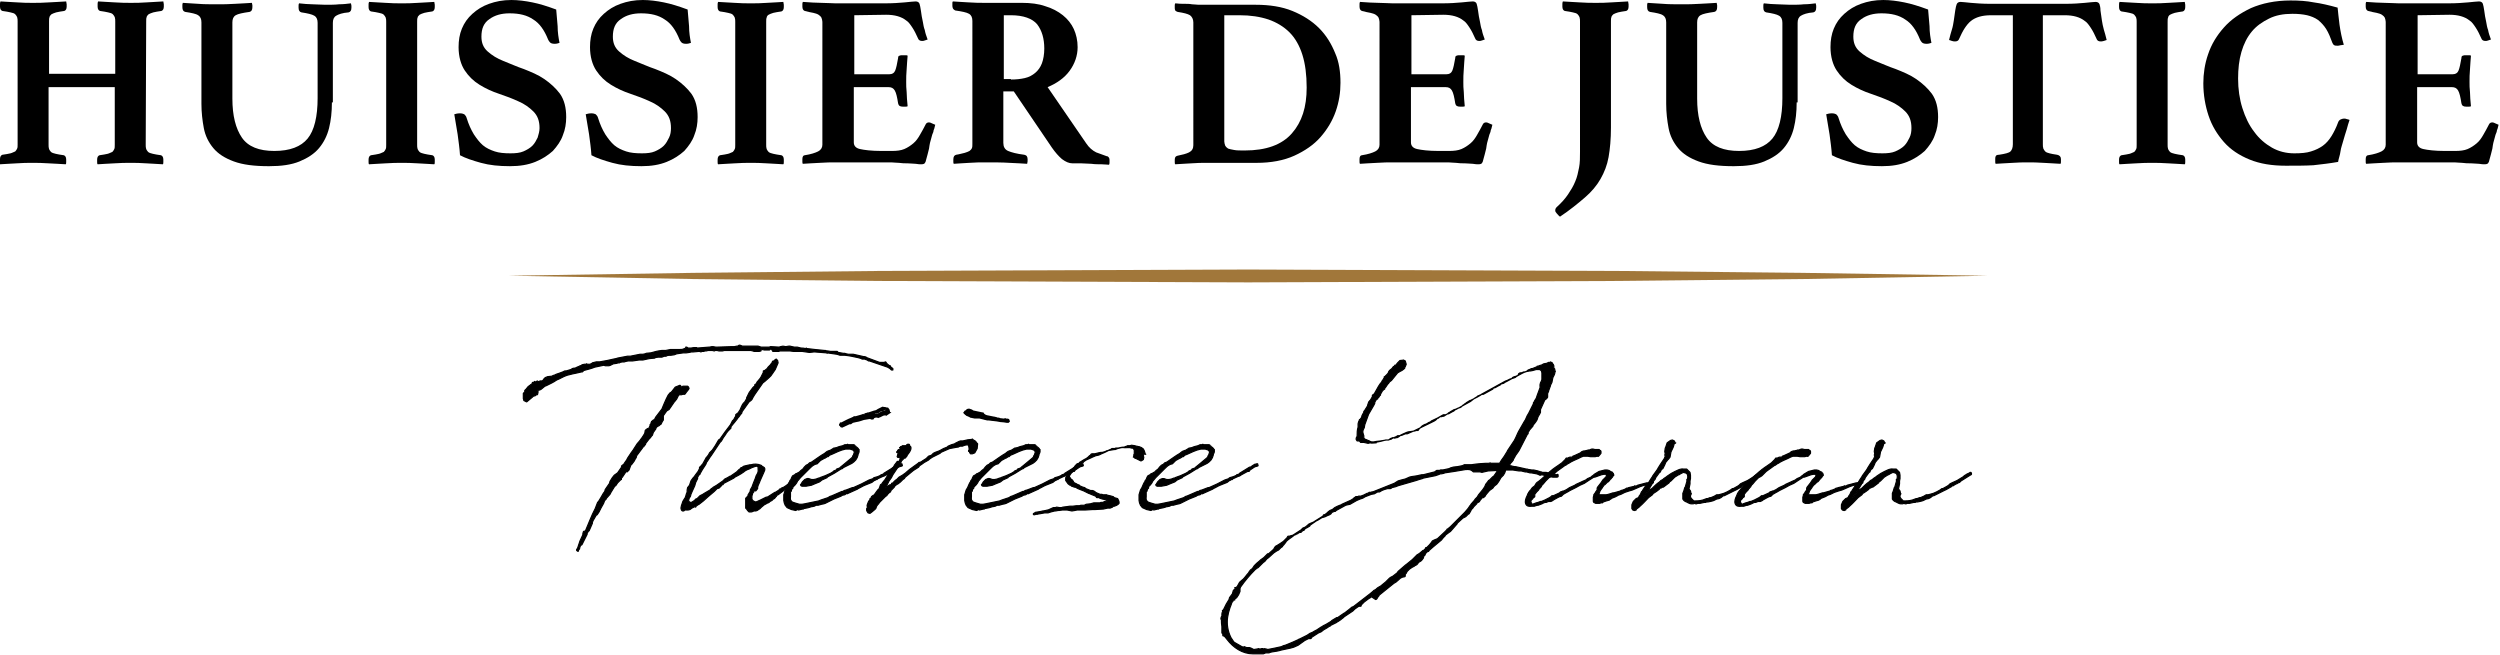<?xml version="1.0" encoding="utf-8"?>
<!-- Generator: Adobe Illustrator 23.0.6, SVG Export Plug-In . SVG Version: 6.00 Build 0)  -->
<svg version="1.1" id="Calque_1" xmlns="http://www.w3.org/2000/svg" xmlns:xlink="http://www.w3.org/1999/xlink" x="0px" y="0px"
	 viewBox="0 0 525 137.5" style="enable-background:new 0 0 525 137.5;" xml:space="preserve">
<style type="text/css">
	.st0{stroke:#000000;stroke-width:0.25;stroke-linecap:round;stroke-linejoin:round;stroke-miterlimit:10;}
	.st1{fill:#A1773A;}
</style>
<g>
	<g>
		<path class="st0" d="M179.2,74.4l0.9,0.2c0.4,0.1,0.9,0.2,1.3,0.3h0.2l0.3,0.1l0.1,0.1c0.9,0.3,1.8,0.7,2.7,1h0.3h0.2h0.3h0.2
			l0.2-0.1h0.1l0.2,0.3l0.2,0.2l0.4,0.3h0.1c0.1,0,0.1,0.1,0.1,0.2l0.5,0.4v0.3h-0.3l-0.3-0.3l-0.5-0.3l-3.8-1.3h-0.2l-0.3-0.2
			c-0.2-0.1-0.4-0.1-0.5-0.2h-0.1l0,0c-0.1,0-0.1,0-0.2,0l0,0h-0.2H181l-0.1-0.1l-0.7-0.2c-0.9-0.2-1.8-0.4-2.8-0.5h-0.2h-0.4h-0.2
			h-0.2l-0.6-0.2c-0.7-0.1-1.4-0.2-2.1-0.3v0.1l-0.1-0.1l0,0l-2.6-0.2l-0.9,0.1h-0.2l-1.4-0.2H168l0,0h-0.4h-0.7h-0.1h-0.1l-0.8-0.1
			c-0.3,0-0.5,0-0.8,0h-0.2c-0.2,0-0.3,0-0.4,0h-0.9v0.1h-0.4h-0.1c-0.3,0-0.5,0-0.8,0l0,0l-0.3-0.5h-0.2l-0.1,0.1l-0.1,0.1h-0.1
			h-0.1h-0.2h-0.4h-0.3l-0.4-0.1l-0.3,0.1l0,0v0.2l-0.4,0.1h-0.6h-0.4l-0.3-0.1l-0.4-0.1h-1.1h-0.3H156h-2.9h-0.7h-0.3l-0.4,0.1H151
			l-0.4-0.1h-0.4l-0.2,0.1l-0.4-0.1c-0.2,0-0.5,0-0.7,0h-0.2l-0.4,0.1H148l-0.2,0.1h-0.4l-0.2,0.1l-0.3-0.1h-0.2l-1.1,0.1
			c-0.2,0-0.3,0-0.4,0l-0.4,0.1l-0.7,0.1h-0.6l-1.4,0.2l-0.5,0.2l-0.7,0.1h-0.2h-0.2c-0.2,0-0.3,0.1-0.5,0.1l-0.1,0.1h-0.4L139,75
			h-0.8l-0.6,0.1l0,0l-0.1,0.1l-1.1,0.1l0,0l-0.5,0.1l-0.9,0.2h-0.7h-0.1l-0.7,0.1l0,0l-0.7,0.1h-0.1l0,0h-0.1h-0.2H132l0,0h-0.1
			l-0.5,0.1l-0.3,0.1H131h-0.2h-0.1l-0.5,0.1l-0.1,0.1h-0.3l-0.3,0.1l-0.7,0.1l-0.6,0.3l-0.3,0.1h-0.2h-0.1h-0.1h-0.4l-0.3-0.1
			l-1.9,0.4c-0.7,0.3-1.6,0.5-2.3,0.7l-0.1,0.1l-0.2,0.2h-0.1h-0.1l-0.4,0.1l-0.9,0.2l-0.5,0.1l-1.2,0.3c-0.9,0.3-1.4,0.7-2.2,1
			c-0.7,0.5-1.4,0.8-2.2,1.2l0,0c-0.5,0.1-0.9,0.8-1.4,0.9c-0.2,0.1-0.3,0-0.4-0.1l0.1,0.5l-0.1,0.5l-0.1,0.1h-0.2l-0.2,0.2
			l-0.4,0.1l-0.1,0.1l-0.1,0.1l-1.2,1l-0.6-0.3V84l-0.1-0.3v-0.2c0,0,0-0.2,0-0.3V83v-0.4l0,0l0.4-0.4h-0.1V82l0.3-0.3l0.4-0.5
			l0.4-0.3h0.1v-0.1l0.2-0.1l0.2-0.2v-0.2l0.1,0.1l0.4-0.3l0.1,0.1h0.2l0.2-0.2l0.2,0.1l0.1,0.1l0.3-0.2h0.4l0.2-0.1l0.2-0.3
			l0.3-0.3l0.5-0.2l0.9-0.1c0.2-0.1,0.3-0.2,0.5-0.2l0.4-0.2l0.6-0.2l0.8-0.3l0.4-0.2h0.3l1-0.3l0.3-0.2l0.4-0.1v0.1l0.2-0.1
			l0.4-0.2l0.5-0.2h0.1v-0.1h0.2l0.2-0.1v-0.1h0.1l0,0l0.4-0.1h0.1h0.2l0.2-0.1l0.1,0.1h0.2h0.2h0.2l0.4-0.2l0.1-0.1l0.4-0.1
			l0.4-0.1h0.7c1.2-0.2,2.2-0.4,3-0.6l0.5-0.1l0.3-0.1l2.1-0.4h0.5h0.1l2-0.4h0.6l0.5-0.1l0,0l0.2-0.1l1-0.1l1.1-0.3l0.5-0.1
			l0.7-0.1h0.8l0.5-0.1l0.5-0.1h1.8h0.2c0.2,0,0.5,0,0.7-0.1l0.5-0.2v-0.2h0.2l0.3,0.2c0.2,0,0.3,0,0.4,0h0.2l0.6-0.1h0.2h0.4
			l0.1,0.1l2.5-0.2h0.1l0.5-0.1h0.2l0.6,0.1c0.1,0,0.2,0,0.3,0h0.1l3-0.1h0.2h0.3l0.5-0.1h0.2l0.3-0.2h0.2l0.5,0.2h0.5h0.2h1.3l0,0
			h0.4h0.5h0.4l0.6,0.2h1.8h0.1v-0.1l0,0l0,0h0.2l0,0l1.7,0.1l0.3-0.1l0.5-0.1l0.6,0.1l0.6-0.1h0.3l0.4,0.1l0.5,0.1h0.3h0.3l0.8,0.2
			c0.3,0,0.6,0,0.9,0.1h0.1l0.1-0.1l0.1,0.1l1.7,0.2l2,0.2h0.2l0.3,0.1h0.2l0.6,0.1h0.4l0,0h0.3h0.5h0.2L176,74l1.1,0.2h0.3l0.3,0.1
			l0.5,0.1L179.2,74.4L179.2,74.4z M127.3,104.7v0.1l-0.3,0.3l-0.1,0.2l-0.1,0.3l-0.1,0.2l-0.5,0.9l-0.4,0.8l-0.4,0.6l-0.2,0.1
			l-0.4,0.7l0,0l0,0c-0.2,0.3-0.3,0.5-0.4,0.8v0.2l-0.7,1.6l0,0h-0.1l-0.3,0.5v0.2l-1.1,2.2l-0.2,0.1l-0.1,0.1
			c-0.1,0.2-0.2,0.5-0.2,0.7c0,0-0.1,0.1-0.2,0.1v0.2l-0.1,0.2l0,0l-0.3-0.2v-0.2l0.2-0.3l0,0l0.5-1.5l0.6-1.3l0,0v-0.2l0,0l0.1-0.4
			c0.1-0.2,0.3-0.2,0.4-0.1c0.7-1.6,1.3-3.3,2.1-4.8l0.5-1.3l0.2-0.2c0.2-0.3,0.4-0.7,0.6-1l0.4-0.7l0.3-0.4l0.1-0.4l0.9-1.3
			l0.1-0.4l0.5-0.8l0.4-0.5l0.7-0.5l0.9-1.3l-0.1-0.1l0.2-0.2l0.3-0.2l0.1-0.2l0.5-0.7l0.2-0.4l0.8-1.2l0.3-0.4l0.9-1.4l0.6-0.7
			l0.2-0.3l0.1-0.1l0.4-0.6l0,0l0,0l0.3-0.5l0.1-0.6l0.2-0.2L136,90l0.3-0.1l0.1-0.3l0.1-0.1v-0.2v-0.1l0.2-0.2v-0.2l0.2-0.2
			l-0.1-0.1h0.1l0.3-0.3v0.1l0,0l0.3-0.3l0.2-0.4l1.3-1.7l0.5-1.2l0.4-0.9l0.4-0.8l0.4-0.5l0.2-0.1l0.2-0.2l0.7-0.9l1-0.4l0.2,0.2
			l0.1,0.2h0.1l0.2-0.2h0.1l0,0h0.4l0,0h0.2h0.3l0.2,0.2l0.1,0.3l-0.2,0.3l-0.4,0.5l-0.2,0.3h-0.1v0.1h-0.2h-0.2l-0.3,0.1h-0.4
			l-0.2,0.1l-0.4,0.8l-0.4,0.5l-0.1,0.1l0,0l-1.1,1.6l-0.5,0.3l-0.7,1v0.2v0.7l-0.2,0.3l-0.3,0.6l-0.2,0.1l-0.2,0.2h-0.1l-0.1,0.1
			l-0.2,0.1l-0.2,0.2l-0.1,0.3l-0.5,0.7l-0.2,0.6l-0.2,0.2l-0.2,0.3l-0.2,0.2l-0.1,0.1l-0.7,0.9v0.1l-0.1,0.2l-0.2,0.2l-0.1,0.2
			l-0.2,0.1l-0.1,0.2l0,0l-1.2,1.6l-0.1,0.4l-0.2,0.3l-0.2,0.4l-0.3,0.4l-0.3,0.4h-0.1l-0.4,1.1l-0.4,0.4l-0.2-0.1l-0.8,1.2l0,0
			l-0.2,0.2v0.3h-0.1l-0.2,0.2l-0.1,0.1l-0.2,0.2l-0.2,0.2l-0.2,0.3l-0.2,0.3l-0.2,0.1l-0.8,1.3l0,0l-0.2,0.4l0,0L127.3,104.7z"/>
		<path class="st0" d="M158.3,103v0.3l-0.2,0.2l0,0l-0.1,0.3v0.1l-0.1,0.2c0,0.2,0,0.3,0,0.5v0.2l0.1,0.2l0.2,0.2l0.2,0.1l0.2,0.1
			c0.2,0,0.3,0,0.4-0.1l0.3-0.1l0.1-0.1h0.1l1.4-0.7h0.2l0.2-0.1l1.4-0.9h0.1l0.8-0.5l0.1-0.2h0.2l0.2-0.2l0.5-0.2l0.6-0.4l0.1-0.1
			l0.4-0.2l0,0l0.6-0.5h0.1l0.1-0.1l0.2-0.1l0.2,0.2v0.2l-0.1,0.1l-0.4,0.2l-0.5,0.4l-0.2,0.2l-0.5,0.3c-0.4,0.4-0.9,0.7-1.4,1.1
			l-0.4,0.3h-0.1l-0.2,0.2l-0.1,0.2h-0.1l-0.1,0.2l-0.2,0.2l-0.2,0.1l-0.2,0.2l-0.1,0.1l-0.4,0.2l-0.2,0.2l-0.2,0.1l-0.3,0.1
			l-0.1,0.1l-0.4,0.2l-0.6,0.5l-0.1,0.1l-0.2,0.2l-0.1,0.1h-0.1l-0.1,0.1l-0.3,0.2l-0.3,0.1h-0.4c-0.2,0.1-0.4,0.2-0.5,0.2
			s-0.2,0-0.3,0h-0.2l-0.2-0.2l-0.1-0.1l0,0l-0.2-0.3l0,0l-0.2-0.2V106v-0.7V105v-0.3v-0.1l0.2-0.1l0.1-0.2l0.2-0.2v-0.2l0.2-0.3
			l0.1-0.2l0.1-0.1l0.1-0.5l0.3-0.5c0.2-0.6,0.5-1.3,0.7-1.8l0.2-0.6c0.3-0.5,0.5-0.8,0.4-1.4v-0.1v-0.3l-0.2-0.2
			c-0.3,0-0.6,0.1-1.1,0.3l-0.6,0.3l-0.3,0.1l-0.4,0.2l-0.3,0.2l-0.1,0.1l-0.3,0.2l-0.3,0.2l-0.7,0.4l-0.2,0.1
			c-0.2,0.1-0.4,0.2-0.5,0.3l-0.1,0.1l-2.1,1.1l-0.2,0.3h-0.2l-0.1,0.2l-0.2,0.2l-0.3,0.3l-0.4,0.1l-0.6,0.6l-1.3,1.1l-1,0.9
			l-0.9,0.7l-0.2,0.1l-0.3,0.2l-0.2,0.2v0.1l-0.2-0.1l-0.6,0.3l-0.4,0.3l-0.4,0.1h-0.7l-0.2,0.2h-0.3l-0.2-0.2l-0.1-0.4l0.1-0.5
			l0.2-0.6l0.1-0.3l0.3-0.5l0.2-0.3l0.2-0.6v-0.1l0.1-0.2l0.1-0.3v-0.4l0.1-0.5l0.4-0.5l0.2-0.6l0.1-0.3l0.2-0.3l0.3-0.4l0.2-0.2
			l0.2-0.3l0.6-0.8l0.3-0.6v-0.2l0,0v-0.1h0.1l0.5-0.6l0.1-0.1l0.1-0.2l0,0l0.5-0.9l0.1-0.2l0.2-0.2l0.3-0.4l0.2-0.4l0.2-0.2
			l0.4-0.4c0.2-0.3,0.4-0.6,0.6-0.9l0.7-1.2l0.3-0.2c0.7-1,1.4-2,2.2-3l0.1-0.2l0.1-0.2l0.2-0.4l0.3-0.3l0.2-0.4l0.2-0.3v-0.3
			l0.1-0.1l0.4-0.3l0.2-0.3l0.2-0.3l0.3-0.7l0.2-0.4l0.2-0.3l0.3-0.3l0.4-0.7v-0.2l0.1-0.2l0.1-0.1v-0.1l0.2-0.4l0,0l0,0l0.1-0.2
			l0.1-0.2h0.1v-0.1l0.3-0.4l0.3-0.4l0.2-0.2h0.1v0.1l0,0l0,0l0.1-0.3v-0.2l0.3-0.2l0.1-0.2l0.1-0.2l0.1-0.1l0.5-0.6l0.2-0.3
			l0.2-0.4l0.1-0.2l0.1-0.2l0.1-0.2V78v-0.1l0.3-0.1l0.5-0.4l0.2-0.3l0.5-0.5l0.2-0.3l0.2-0.2v-0.2l0.2-0.1V76l0.3-0.4l0.3-0.2
			l0.3,0.3l0.1,0.5l-0.6,1.4l-0.9,1.3l-0.4,0.4l-0.9,0.8l-0.4,0.3l-1.6,2.3l0,0l-0.2,0.3l-0.3,0.5l-0.2,0.4l-0.2,0.2l-0.4,0.3
			l-1.5,2.1v0.2l-0.4,0.5l-0.2,0.3l-0.2,0.2l-0.2,0.3l-0.4,0.5l-0.9,1.1v0.3l-0.6,0.6l-0.4,0.5l-0.1,0.2l-0.5,0.7l-0.4,0.7l-0.3,0.3
			l-1.8,2.7c-0.4,0.5-0.7,1.1-1.1,1.6v0.2l-0.1,0.1l-0.1,0.2c-0.4,0.6-0.8,1.2-1.1,1.8v0.1h-0.1l-0.4,0.6v0.3l-0.4,0.8l-0.2,0.7
			l-0.5,1.1l-0.3,0.7l-0.1,0.4l-0.3,0.5l-0.1,0.5l0.2,0.2l0.2,0.1h0.2l0.5-0.3l0.2-0.2h0.1l0.1-0.2l0.3-0.1l0.2-0.2l0.2-0.2l0.2-0.2
			l0.4-0.2l0.2-0.1l0.3-0.2l1.2-0.7l0.3-0.3l0.2-0.1l0.2-0.2l0.2-0.1l0.5-0.3l1.3-0.9l0.1-0.1l0.3-0.3l0.6-0.3l0.5-0.3h0.1
			c0.4-0.3,0.9-0.6,1.3-0.9l0.5-0.5l0.3-0.2l0.1-0.2h0.2l0.1-0.1l0.3-0.2l0.4-0.1l0.9-0.2h0.2c0.7-0.2,1.3-0.2,2.1,0.1
			c0.1,0,0.2,0.1,0.2,0.2l0.2,0.1l0.3,0.2l0.1,0.2v0.3l-0.2,0.5l0,0c-0.3,0.6-0.5,1.2-0.8,1.8c-0.1,0.4-0.4,0.8-0.5,1.3v0.3
			l-0.4,0.5L158.3,103z"/>
		<path class="st0" d="M166.5,102.3v0.2l-0.2,0.2l-0.1,0.2c0,0,0,0,0,0.1v0.1l-0.2,0.2v1c0,0-0.1,0.6,0.1,0.8
			c0.2,0.3,0.1,0.3,1.1,0.6l0.7,0.2h0.5l0.6-0.1l2.9-0.6l0.5-0.2l1.5-0.5l0.3-0.2l0.2-0.1h0.1l2.3-1h0.2l0.3-0.2l0.4-0.1l1.3-0.5
			h0.2c1.4-0.6,2-0.9,3.3-1.6l0.9-0.3v-0.1l0.2-0.1l0.7-0.2l0.7-0.3v-0.1h0.1l0.5-0.2v-0.1l2.1-1.3h0.2c0.3-0.2,0.5-0.4,0.9-0.6
			c0.1-0.1,0.2,0,0.2,0l0,0l0.2-0.1h0.2l0.1,0.4l-0.2,0.1l-0.4,0.1l-0.2,0.1l-0.9,0.6l-0.2,0.3h-0.2l-0.2,0.1
			c-0.4,0.2-0.7,0.4-1.1,0.6l0,0l-0.3,0.2l-0.2,0.1h-0.1l-1.3,0.6v0.1H184l-0.3,0.2h-0.1l-0.5,0.4l-1.5,0.6
			c-0.5,0.2-0.9,0.5-1.4,0.7l-0.1,0.1l-2,0.9l-0.2,0.1l-0.1-0.1l-0.4,0.3l-0.5,0.1l-0.3,0.2l0,0c-0.5,0.2-1,0.4-1.5,0.6l-0.6,0.3
			l-1.2,0.6l-0.3,0.1l-0.5,0.1l-0.7,0.2h-0.4l-0.2,0.1l-0.2,0.1l-0.5,0.1h-0.1c-0.5,0.2-1,0.3-1.6,0.4l-0.1,0.1h-0.2l0,0l-0.8,0.2
			l-0.2-0.1l-0.4,0.2l-0.9-0.2l-0.9-0.4l-0.4-0.5l-0.2-0.5l-0.1-0.5v-0.7v-0.1v-0.1v-0.3l0.3-1l0.3-0.5l0.3-0.7l0.2-0.4l0.1-0.1
			l0.1-0.3l0.2-0.2l0.1-0.3l0.2-0.4l0.1-0.1l0.4-0.2l0.2-0.2l0.3-0.1l0.3-0.2h0.1l0.4-0.4l0.4-0.3l0.3-0.4l0.2-0.2l0.2-0.2l0.2-0.1
			l0.2-0.1l0.1-0.1l0.2-0.2l0.3-0.1l0.2-0.1c0.9-0.6,1.8-1.3,2.7-1.8l0.1-0.1l0.4-0.3l0.5-0.2h0.1l0.5-0.3l0.3-0.2h0.1l0.5-0.1
			c0.4-0.2,0.9-0.3,1.3-0.4l0.4-0.2h0.4l0.2-0.1l0.1,0.1c0.3,0,0.6,0,0.9,0l0,0h0.1h0.1h0.1l0,0l0.2,0.1l0,0l0,0v0.1l0.1,0.1h0.1
			v0.1l0,0l0.2,0.1l0,0c0.2,0.2,0.4,0.3,0.4,0.5h0.1v0.1l0,0l0,0v0.2v0.2l-0.1,0.3l-0.1,0.1v0.2l-0.2,0.6l-0.3,0.5l-0.4,0.4
			l-0.4,0.3l-0.4,0.2l-1.4,0.7l-0.2,0.2l-0.3,0.1c-0.9,0.6-1.9,1.2-2.9,1.7v0.1l-1.1,0.5l-0.5,0.4l-1,0.4l-0.7,0.3l-1.1,0.2h-0.6
			h-0.3l-0.2-0.1l-0.1-0.2l0.1-0.1l0.3-0.5l0.5-0.5l0.5-0.2h0.3l0.3,0.1l0.3,0.1h0.5l0.5-0.1l0.5-0.2h0.2l0.1-0.1l1.1-0.4l1.1-0.5
			l0.5-0.3l0.2-0.2l0.5-0.2l0.1-0.2l0.6-0.2l0.2-0.2l0.5-0.4l1.8-1.5L179,96l0.1-0.3l0.1-0.1l0.2-0.6l0,0v-0.1l-0.1-0.2l-0.2-0.2
			l-0.3-0.1l-0.3-0.1h-0.4h-0.3h-0.2c-1.1,0.2-2.2,0.8-2.9,1.1l-0.5,0.2l-0.1,0.1l-0.2,0.2h-0.2c0,0,0,0-0.1,0V96l-0.2,0.1l-0.1,0.1
			h-0.1l-0.9,0.5l-0.4,0.4l-0.3,0.3l-0.4,0.1l-0.2,0.1c-0.4,0.2-0.7,0.5-1,0.8l-0.2,0.2l-0.5,0.5l-0.3,0.3l-0.4,0.4l-0.5,0.5
			l-0.5,0.6l-0.1,0.1l-0.2,0.4l-0.3,0.4l-0.4,0.4L166.5,102.3z"/>
		<path class="st0" d="M186,102.4l-0.1,0.2l0.3-0.3l0.5-0.4l0.2-0.1h0.1h0.1l0,0l0.3-0.1l-0.2-0.2h0.2l0.7-0.7h0.1l0.6-0.6l0.7-0.4
			l0.7-0.5l0.1-0.1l0,0l0.7-0.6l0,0l1.1-0.8l0,0l0.7-0.5l0.2-0.2h0.2l0.4-0.2l0.1-0.1l0,0l0.8-0.5l0.3-0.3l0.2-0.2l0.6-0.2l0.4-0.4
			l0.4-0.2l0.8-0.3l0.4-0.2c0.3-0.2,0.7-0.4,1.3-0.6l0.2-0.2l0.7-0.3l0.7-0.2l0.1-0.1l0.4-0.2l0.4-0.2l0.3-0.1h0.5
			c0.7-0.2,1.3-0.3,1.8-0.3l0.2-0.1l0.2,0.2c0.2,0.1,0.4,0.2,0.5,0.3c0,0,0.1,0.1,0.1,0.2l0.3,0.3l-0.1,1l-0.5,0.9l-0.5,0.2h-0.4
			l-0.2-0.3v-0.4l-0.2,0.2v-0.2h0.1v-0.2v-0.3l-0.1-0.5l-0.2-0.2l-0.6,0.1l-0.5,0.2h-0.2h-0.3l-0.4,0.2H201l-1.6,0.3
			c-0.7,0.3-1.4,0.6-1.6,0.7l-0.2,0.1l-0.2,0.2l-1.6,0.8l-0.6,0.4l-0.2,0.2l-0.7,0.4l-0.2,0.1l-0.4,0.3l-0.6,0.4l-0.2,0.3l-1.1,0.7
			l-1.7,1.4l-0.2,0.3l-0.3,0.2l-0.5,0.5l-0.5,0.4l-0.2,0.1l-0.3,0.2l-0.3,0.3v0.1l-0.3,0.3l-0.4,0.4l-0.1,0.3l-0.2,0.1l-0.4,0.4
			l-0.2,0.3l-0.2,0.1l-0.2,0.2l-0.4,0.4l-0.7,0.7l-0.2,0.3l-0.2,0.2l-0.2,0.3l-0.1,0.2v0.1l-0.1,0.2l-0.2,0.2l-0.6,0.5l-0.4,0.3
			l-0.4-0.1l-0.2-0.3l0,0c-0.1-0.1-0.1-0.2-0.1-0.4v-0.2l0.1-0.1l0.1-0.5l-0.1,0.1v-0.2l0.1-0.3l0.2-0.5l0.3-0.4v-0.1v-0.1l0.2-0.1
			l0.1-0.2v-0.1l0.4-0.3h0.1l0.1-0.1l0.5-0.7l0.3-0.4h0.1l0.2-0.4l0.2-0.6l0.3-0.2l0.1-0.2l0.4-0.5l0.1-0.1l0.5-0.8v-0.2L187,99
			l0.4-0.7l0.2-0.2l0.2-0.3v-0.1l0.1-0.1l0.3-0.4v0.1l0.2-0.4h0.2l0.1,0.1l0.2-0.3l0.1-0.3v-0.2v-0.1l-0.2-0.1l0.1-0.1V96l0.1-0.2
			l0,0l-0.2,0.2c-0.2,0.2-0.4,0-0.4-0.2l0.1-0.1v-0.1v-0.1l0.1-0.2v-0.1l-0.1-0.1l0,0l-0.2-0.1v-0.1l0.1-0.1h0.2h-0.1h0.1h-0.1v-0.2
			l0.2-0.2l0.2,0.1l0.1-0.2v-0.2V94h-0.1h0.2v-0.2h0.1h0.1l0.2-0.2h0.2h0.3h0.2l0.2-0.1v-0.1l0.2-0.1h0.2h0.1l0.1,0.1l0,0l-0.2,0.1
			c0.3,0.1,0.5,0.3,0.5,0.5l0,0v0.1c0,0.5-0.4,1-0.8,1.5v0.1l-0.4,0.5h-0.2l-0.4,0.4l-0.2,0.2l-0.1,0.3l0,0
			c-0.2,0.3-0.4,0.6-0.6,0.8l0,0l-0.2,0.4l-0.1,0.2l-0.2,0.3l-0.4,0.6l-0.2,0.3l-0.1,0.2l-0.2,0.4l-0.5,0.7l-0.3,0.6l-0.2,0.4
			L186,102.4L186,102.4z"/>
		<path class="st0" d="M204.5,102.3v0.2l-0.2,0.2l-0.1,0.2c0,0,0,0,0,0.1v0.1l-0.2,0.2v1c0,0-0.1,0.6,0.1,0.8
			c0.2,0.3,0.1,0.3,1.1,0.6l0.7,0.2h0.5l0.6-0.1l2.9-0.6l0.5-0.2l1.5-0.5l0.3-0.2l0.2-0.1h0.1l2.3-1h0.2l0.3-0.2l0.4-0.1l1.3-0.5
			h0.2c1.4-0.6,2-0.9,3.3-1.6l0.9-0.3v-0.1l0.2-0.1l0.7-0.2l0.7-0.3v-0.1h0.1l0.5-0.2v-0.1l2.1-1.3h0.2c0.3-0.2,0.5-0.4,0.9-0.6
			c0.1-0.1,0.2,0,0.2,0l0,0l0.2-0.1h0.2l0.1,0.4l-0.2,0.1l-0.4,0.1l-0.2,0.1l-0.9,0.6l-0.2,0.3h-0.2l-0.2,0.1
			c-0.4,0.2-0.7,0.4-1.1,0.6l0,0l-0.3,0.2l-0.2,0.1h-0.1l-1.3,0.6v0.1H222l-0.3,0.2h-0.1l-0.5,0.4l-1.5,0.6
			c-0.5,0.2-0.9,0.5-1.4,0.7l-0.1,0.1l-2,0.9l-0.2,0.1l-0.1-0.1l-0.4,0.3l-0.5,0.1l-0.3,0.2l0,0c-0.5,0.2-1,0.4-1.5,0.6l-0.6,0.3
			l-1.2,0.6l-0.3,0.1l-0.5,0.1l-0.7,0.2h-0.4l-0.2,0.1l-0.2,0.1l-0.5,0.1h-0.1c-0.5,0.2-1,0.3-1.6,0.4l-0.1,0.1h-0.2l0,0l-0.8,0.2
			l-0.2-0.1l-0.4,0.2l-0.9-0.2l-0.9-0.4l-0.4-0.5l-0.2-0.5l-0.1-0.5v-0.7v-0.1v-0.1v-0.3l0.3-1l0.3-0.5l0.3-0.7l0.2-0.4l0.1-0.1
			l0.1-0.3l0.2-0.2l0.1-0.3l0.2-0.4l0.1-0.1l0.4-0.2l0.2-0.2l0.3-0.1l0.3-0.2h0.1l0.4-0.4l0.4-0.3l0.3-0.4l0.2-0.2l0.2-0.2l0.2-0.1
			l0.2-0.1l0.1-0.1l0.2-0.2l0.3-0.1l0.2-0.1c0.9-0.6,1.8-1.3,2.7-1.8l0.1-0.1l0.4-0.3l0.5-0.2h0.1l0.5-0.3l0.3-0.2h0.1l0.5-0.1
			c0.4-0.2,0.9-0.3,1.3-0.4l0.4-0.2h0.4l0.2-0.1l0.1,0.1c0.3,0,0.6,0,0.9,0l0,0h0.1h0.1h0.1l0,0l0.2,0.1l0,0l0,0v0.1l0.1,0.1h0.1
			v0.1l0,0l0.2,0.1l0,0c0.2,0.2,0.4,0.3,0.4,0.5h0.1v0.1l0,0l0,0v0.2v0.2l-0.1,0.3l-0.1,0.1v0.2l-0.2,0.6l-0.3,0.5l-0.4,0.4
			l-0.4,0.3l-0.4,0.2l-1.4,0.7l-0.2,0.2l-0.3,0.1c-0.9,0.6-1.9,1.2-2.9,1.7v0.1l-1.1,0.5l-0.5,0.4l-1,0.4l-0.7,0.3l-1.1,0.2h-0.6
			h-0.3l-0.2-0.1l-0.1-0.2l0.1-0.1l0.3-0.5l0.5-0.5l0.5-0.2h0.3l0.3,0.1l0.3,0.1h0.5l0.5-0.1l0.5-0.2h0.2l0.1-0.1l1.1-0.4l1.1-0.5
			l0.5-0.3l0.2-0.2l0.5-0.2l0.1-0.2l0.6-0.2l0.2-0.2l0.5-0.4l1.8-1.5L217,96l0.1-0.3l0.1-0.1l0.2-0.6l0,0v-0.1l-0.1-0.2l-0.2-0.2
			l-0.3-0.1l-0.3-0.1h-0.4h-0.3h-0.2c-1.1,0.2-2.2,0.8-2.9,1.1l-0.5,0.2l-0.1,0.1l-0.2,0.2h-0.2c0,0,0,0-0.1,0V96l-0.2,0.1l-0.1,0.1
			h-0.1l-0.9,0.5l-0.4,0.4l-0.3,0.3l-0.4,0.1l-0.2,0.1c-0.4,0.2-0.7,0.5-1,0.8l-0.2,0.2l-0.5,0.5l-0.3,0.3l-0.4,0.4l-0.5,0.5
			l-0.5,0.6l-0.1,0.1l-0.2,0.4l-0.3,0.4l-0.4,0.4L204.5,102.3z"/>
		<path class="st0" d="M240.2,95.3L240.2,95.3v0.2l-0.1,0.1v0.2l0.1,0.2l0,0l-0.1,0.5l-0.3,0.2l-0.2,0.1l-0.4-0.2l-0.6-0.3l-0.3-0.1
			l-0.1-0.2H238l0.1-0.2v-0.3l0.1-0.2v-0.4v-0.4l-0.1-0.1v-0.2l-0.3-0.1h-0.2l-0.3-0.1h-0.5c-1.2,0.1-0.7-0.2-2.1,0.2l-0.5,0.2H234
			l-1.2,0.2L232,95l-0.7,0.3l-0.4,0.2l-0.3,0.1l-0.5,0.1l-0.7,0.3l-0.2,0.1l-1.1,0.5l-0.6,0.4v0.1l-0.6,0.3l-0.2,0.2l-0.2,0.1
			l-0.2,0.2l-0.2,0.2l-0.2,0.4l-0.3,0.2l-0.2,0.2l-0.4,0.4c-0.2,0.3-0.4,0.5-0.4,0.7c-0.1,0.4,0,0.1,0.2,0.4l0.1,0.2l0.3,0.2
			l0.2,0.3l0.1,0.2l0,0c0.2,0.2,0.5,0.2,0.7,0.4l0.5,0.2v0.1l0.7,0.3l0.4,0.1l0.2,0.2l0,0l0,0l1,0.4h0.4l0.3,0.1l0.3,0.2l0,0
			l0.1,0.1l0.2,0.1l0.7,0.3h0.4l0.2,0.1h0.8l0.2,0.1l0.5,0.1l0.7,0.2l0.2,0.2l0.7,0.2l0.2,0.4l0.1,0.3v0.1v0.2l-0.2,0.2l-0.3,0.2
			l-0.5,0.2h-0.2l-0.2,0.2l-0.5,0.2H233h-0.4l-0.9,0.2L230,107h-0.5l-1.6,0.1h-0.5h-0.5h-0.7l-0.5,0.1l-0.6,0.1l-1-0.2h-0.6h-0.4
			l-0.7,0.1h-0.2l-0.5,0.1h-0.2l-0.8,0.2l-0.6,0.2h-0.3h-0.4l-1.1,0.2h-0.1l-0.4,0.1h-0.1l0,0h-0.2l-0.2,0.1h-0.2L217,108v-0.1l0,0
			l0,0l0,0l0.1-0.1h0.1l0,0l0.2-0.2l1.2-0.2l0.4-0.1h0.1l0.5-0.1l0.4-0.1h0.1l1.1-0.5h0.4l0.3-0.1l0.6,0.1h0.4l0.3-0.1l0.8-0.1
			l0.7-0.1h0.6l0.8-0.1h0.1h0.5l0.3-0.1h0.1c0.2,0,0.4,0,0.6,0l0.4-0.2l0.9-0.1l0.7-0.2h1.2h0.1l0.2-0.1h0.4l0.4-0.2l0.7-0.1
			l-0.2-0.1l-0.1-0.1l-0.4-0.1l-0.5-0.1l-0.6-0.2v-0.1h-0.2h-0.4l-0.2-0.3l-1-0.4l-0.2-0.1l-0.3-0.1l-1-0.5l0,0l0,0
			c-0.7-0.3-1.4-0.5-1.6-0.7l0,0l0,0l-0.2-0.1h-0.2l-0.5-0.2H225l-0.1-0.2h-0.2l-0.4-0.3l-0.5-0.7v-0.6v0.2c0-0.2,0.1-0.3,0.2-0.5
			c0.1-0.2,0.2-0.3,0.3-0.4l0,0l0.5-0.7l0.3-0.3h0.1l0.2-0.3l0.2-0.2l0.2-0.3l0.2-0.2l0.2-0.2l0.4-0.1l0,0l0.1-0.2l0.2-0.1l0,0
			l0.8-0.5l0.4-0.2l0.4-0.3l0.1-0.1l0.2-0.2l0.2-0.1l0.1-0.2l0.2-0.1h0.3h0.3l0.8-0.2l0.5-0.1h0.2h0.1l0.7-0.2l0.1-0.1
			c0.6-0.1,0.7-0.3,0.9-0.3l0.3-0.2h0.2h0.4l0.2-0.1h0.2c0.1,0,0.2,0,0.3,0c0.4-0.1,0.8-0.2,1.3-0.2l0.2-0.1l0.3-0.1l0.2-0.1h0.5
			l0.3-0.1l0.7,0.1l0.3,0.1h0.1l0,0l0.4,0.1h0.1l0.5,0.2l0.4,0.3l0.1,0.2l0.1,0.2c0.1,0.2,0.1,0.4,0.2,0.7h0.1L240.2,95.3
			L240.2,95.3z"/>
		<path class="st0" d="M241.2,102.3v0.2l-0.2,0.2l-0.1,0.2c0,0,0,0,0,0.1v0.1l-0.2,0.2v1c0,0-0.1,0.6,0.1,0.8
			c0.2,0.3,0.1,0.3,1.1,0.6l0.7,0.2h0.5l0.6-0.1l2.9-0.6l0.5-0.2l1.5-0.5l0.3-0.2l0.2-0.1h0.1l2.3-1h0.2l0.3-0.2l0.4-0.1l1.3-0.5
			h0.2c1.4-0.6,2-0.9,3.3-1.6l0.9-0.3v-0.1l0.2-0.1l0.7-0.2l0.7-0.3v-0.1h0.1l0.5-0.2v-0.1l2.1-1.3h0.2c0.3-0.2,0.5-0.4,0.9-0.6
			c0.1-0.1,0.2,0,0.2,0l0,0l0.2-0.1h0.2l0.1,0.4l-0.2,0.1l-0.4,0.1l-0.2,0.1l-0.9,0.6l-0.2,0.3H262l-0.2,0.1
			c-0.4,0.2-0.7,0.4-1.1,0.6l0,0l-0.3,0.2l-0.2,0.1h-0.1l-1.3,0.6v0.1h-0.2l-0.3,0.2h-0.1l-0.5,0.4l-1.5,0.6
			c-0.5,0.2-0.9,0.5-1.4,0.7l-0.1,0.1l-2,0.9l-0.2,0.1l-0.1-0.1l-0.4,0.3l-0.5,0.1l-0.3,0.2l0,0c-0.5,0.2-1,0.4-1.5,0.6l-0.6,0.3
			l-1.2,0.6l-0.3,0.1l-0.5,0.1l-0.7,0.2H246l-0.2,0.1l-0.2,0.1l-0.5,0.1H245c-0.5,0.2-1,0.3-1.6,0.4l-0.1,0.1h-0.2l0,0l-0.8,0.2
			l-0.2-0.1l-0.4,0.2l-0.9-0.2l-0.9-0.4l-0.4-0.5l-0.2-0.5l-0.1-0.5v-0.7v-0.1v-0.1v-0.3l0.3-1l0.3-0.5l0.3-0.7l0.2-0.4l0.1-0.1
			l0.1-0.3l0.2-0.2l0.1-0.3l0.2-0.4l0.1-0.1l0.4-0.2l0.2-0.2l0.3-0.1l0.3-0.2h0.1l0.4-0.4l0.4-0.3l0.3-0.4l0.2-0.2l0.2-0.2l0.2-0.1
			l0.2-0.1l0.1-0.1l0.2-0.2l0.3-0.1l0.2-0.1c0.9-0.6,1.8-1.3,2.7-1.8l0.1-0.1l0.4-0.3l0.5-0.2h0.1l0.5-0.3l0.3-0.2h0.1l0.5-0.1
			c0.4-0.2,0.9-0.3,1.3-0.4l0.4-0.2h0.4l0.2-0.1l0.1,0.1c0.3,0,0.6,0,0.9,0l0,0h0.1h0.1h0.1l0,0l0.2,0.1l0,0l0,0v0.1l0.1,0.1h0.1
			v0.1l0,0l0.2,0.1l0,0c0.2,0.2,0.4,0.3,0.4,0.5h0.1v0.1l0,0l0,0v0.2v0.2l-0.1,0.3l-0.1,0.1v0.2l-0.2,0.6l-0.3,0.5l-0.4,0.4
			l-0.4,0.3l-0.4,0.2l-1.4,0.7l-0.2,0.2l-0.3,0.1c-0.9,0.6-1.9,1.2-2.9,1.7v0.1l-1.1,0.5l-0.5,0.4l-1,0.4l-0.7,0.3l-1.1,0.2h-0.6
			H243l-0.2-0.1l-0.1-0.2l0.1-0.1l0.3-0.5l0.5-0.5l0.5-0.2h0.3l0.3,0.1l0.3,0.1h0.5l0.5-0.1l0.5-0.2h0.2l0.1-0.1l1.1-0.4l1.1-0.5
			l0.5-0.3l0.2-0.2l0.5-0.2l0.1-0.2l0.6-0.2l0.2-0.2l0.5-0.4l1.8-1.5l0.2-0.2l0.1-0.3l0.1-0.1L254,95l0,0v-0.1l-0.1-0.2l-0.2-0.2
			l-0.3-0.1l-0.3-0.1h-0.4h-0.3h-0.2c-1.1,0.2-2.2,0.8-2.9,1.1l-0.5,0.2l-0.1,0.1l-0.2,0.2h-0.2c0,0,0,0-0.1,0V96l-0.2,0.1l-0.1,0.1
			h-0.1l-0.9,0.5l-0.4,0.4l-0.3,0.3l-0.4,0.1l-0.2,0.1c-0.4,0.2-0.7,0.5-1,0.8l-0.2,0.2l-0.5,0.5l-0.3,0.3l-0.4,0.4l-0.5,0.5
			l-0.5,0.6l-0.1,0.1l-0.2,0.4l-0.3,0.4l-0.4,0.4L241.2,102.3z"/>
		<path class="st0" d="M279.5,131.3l-0.2,0.2h-0.1l-0.6,0.4l-0.7,0.4l-0.1,0.1l-0.4,0.3l-0.5,0.2l-1.4,0.9l-0.2,0.3h-0.1h-0.4
			l-0.8,0.4l-1.4,1l-0.9,0.4l-0.7,0.2l-1.9,0.4c-0.6,0.2-1.3,0.3-2,0.4l0,0l-0.4,0.1l-0.2,0.1h-0.7l-0.5,0.2h-0.5H264h-0.9
			c-2.2,0-4.1-1.3-5.4-3l0,0l-0.4-0.5l-0.2-0.2l-0.3-0.1v-0.1v-0.2l-0.2-0.3v-0.3v-0.2V132v-0.4c-0.1-0.5-0.1-1-0.1-1.4l-0.1-0.2
			v-0.2l0.1-0.3l0.1-0.1c0-0.1,0-0.2,0-0.3V129v-0.1c0-0.2,0.1-0.4,0.2-0.6l-0.1-0.1l0.2-0.1l0.1-0.2c0.3-0.7,0.7-1.4,1.1-2l0.1-0.4
			l0.6-0.8l0.2-0.7l0.2-0.2l0.2-0.2v-0.2h-0.1h0.2l0,0l0.3-0.2l0.5-0.9l0.2-0.2l0.6-0.5c0.4-0.4,0.7-0.9,1.1-1.3l0.1-0.2l0.3-0.4
			l0.4-0.3l0.4-0.6l0.2-0.2l0.3-0.3l0.6-0.5l0.2-0.2l0.7-0.5l0.5-0.5l0.2-0.2l0.1-0.1h0.2l0.9-0.8l0.2-0.2l0.1-0.2l0.2-0.3l0.1-0.1
			l0.4-0.2l0.1-0.1l0.2-0.1l0.3-0.2l0,0c0.2-0.1,0.4-0.3,0.6-0.4l0.1-0.1l0.3-0.3l0.1-0.1l0.3-0.3l0.1-0.2l0.1-0.1h0.3l0.3-0.1
			l0.4-0.1l1.7-1.1l0.4-0.4l0.5-0.2l0.5-0.4l0.2-0.2l0.4-0.2l0.5-0.2l0.2-0.1l0.3-0.2l1.6-1l0.1-0.2l0.1-0.1h0.2l0,0l0.5-0.4
			l0.2-0.2l0.4-0.3l0.5-0.2l0.5-0.4l0.2-0.1l0.4-0.2l0.5-0.2l0.3-0.1l0.1-0.1l2-0.9l0.1-0.1l0.2-0.1l0.2-0.2l0.3-0.2l0.1-0.1h0.4
			l0.2-0.1h0.2h0.3l0.2-0.1l0.3-0.1l0.2-0.1l0.2-0.1l0.4-0.2h0.2l0.2-0.2h0.1h0.2h0.1l0.2-0.1h0.2l4.5-1.8l0,0l0.8-0.5l0.7-0.2
			l0.8-0.2l0.9-0.4l0.4-0.1l0.7-0.1l0.6-0.1l0.4-0.1l0.5-0.1h0.3l2.4-0.6l0.1-0.1l0.3-0.2h0.2h0.4l0.2-0.1h0.5
			c0.5-0.1,0.9-0.2,1.4-0.3l0.1-0.1l0.7-0.2l0.9-0.1l1-0.2l0.4-0.2h0.6h0.7h0.2c1.3-0.2,2.6-0.3,3.8-0.3l0.1-0.1l0.1,0.1
			c0.7,0,1.3,0,1.9,0l0.3-0.5l0,0l0.2-0.3l0.5-0.7l0.3-0.5l0.2-0.3l0.2-0.4l1.4-2.1l0,0l0.3-0.6l0.4-0.9l0.2-0.4l0.8-1.4l0.4-0.7
			l0.2-0.3l0.4-0.9l0.3-0.5l0.7-1.4l0.3-0.6v-0.2l0.1-0.1l0.2-0.4l0.2-0.3l0.2-0.4v-0.1c0.2-0.6,0.5-1.3,0.7-1.9V81v-0.2l0.1-0.4
			l0.2-0.4l0.1-0.3v-0.3v-1.1l-0.1-0.4l-0.2-0.2l0,0l-0.2-0.1H323h-0.4l-0.7,0.2l-0.5,0.1h-0.2l-0.5,0.1h-0.1l-0.2,0.1H320l-0.5,0.2
			l0,0h-0.1h-0.2l-0.3,0.2l0,0v0.1l-0.2,0.3l-0.3,0.2h-0.1v0.1l-0.2,0.1l-0.3,0.1l-0.3,0.1l-0.4,0.1l-0.6,0.3l-0.3,0.1l-0.2,0.1h0
			l-2.9,1.6l-2,1.1l-0.2,0.2l-0.7,0.4l-1.4,0.7h-0.1l-0.5,0.3v0.1H308l-0.1,0.1l-0.2,0.2h-0.1l-0.2,0.2l-0.2,0.1l-0.2,0.2l-0.2,0.2
			l-0.2,0.1l-0.4,0.1l-0.2,0.1l-0.2,0.1l-0.3,0.1h-0.1l-0.7,0.4l-0.3,0.2l-0.2,0.1l-0.2,0.2l-0.2,0.1l-0.2,0.1h-0.1h-0.3h-0.1
			c-0.8,0.5-1.6,0.9-2.5,1.3l-0.1,0.1l-0.1,0.1l-0.3,0.1l-0.2,0.1l-0.1,0.1l-0.2,0.1l-0.2,0.1h-0.1l0,0l-0.4,0.2l-0.3,0.2l-0.4,0.4
			l-0.2,0.2l-0.1,0.1l-0.1,0.2h-0.1h-0.3l-0.3,0.1l-0.7,0.1l-0.7,0.1l-0.3,0.1l-0.9,0.4l-0.4,0.2l-0.2,0.2l-0.3,0.2l-0.2,0.1h-0.1
			h-0.1l-0.3,0.1l-0.4-0.1l0,0l-0.5,0.2l-0.4,0.3h-0.4H291c-0.7,0.2-1.5,0.4-2.2,0.5l-0.1,0.1h0.3h-0.1c-0.4,0-0.8,0.1-1.2,0l0,0
			l-0.4,0.1l-0.9-0.2h-0.7l-0.1-0.2l-0.2-0.1h-0.2H285l-0.2-0.3V92l0.2-0.4v-0.2c0-0.5,0-1.1,0.2-1.7l0,0v-0.1V89l0.1-0.4l0,0
			l0.1-0.2l0.1-0.3l0,0h0.1l0.3-0.4l0.1-0.3v-0.1l0.1-0.1v-0.1l0.3-0.5v-0.2l0.2-0.2l0.1-0.2l0.2-0.3l0.3-0.5v-0.1l0.1-0.3l0.1-0.3
			l0.1-0.2h0.1v-0.1l0.2-0.2l0.4-0.7l0,0V83l0.4-0.3l0.9-1.6l0,0l0.4-0.6l0.2-0.2l0.2-0.4l0.1-0.1l0.3-0.5v-0.2v0.2h0.1l0.1-0.1
			L291,79l-0.1,0.1l0,0V79l0.1-0.1l0.1-0.1v0.1l0.1-0.2l0.2-0.2l0.2-0.3v-0.1l0.2-0.3l0.5-0.4l0.3-0.4l0.2-0.1l0.1-0.1v-0.1l0,0h0.1
			l0,0h0.1l0.4-0.5l0.5-0.5h0.2c0.1,0,0.2-0.1,0.2,0l0.3-0.1l0.2,0.1l0.2,0.1l0.2,0.7l-0.2,0.5l-0.1,0.1v0.2l-0.2,0.2l-0.4,0.3
			L294,78l-0.5,0.3l-1.3,1.6l-0.4,0.3l-0.2,0.3l-0.2,0.2l-0.4,0.6l-0.2,0.2v0.2l-0.2,0.1l-0.3,0.3l-0.4,0.7V83h-0.1l-0.3,0.5
			l-0.3,0.2l0.1,0.1h-0.2l-0.3,0.5l-0.1,0.2l0,0v0.2l-0.2,0.4l-1.1,1.9l-0.8,2.2l-0.1,0.6l-0.2,0.4l-0.1,0.3v0.2l-0.1,0.1l0,0h0.1
			l0,0l0,0l0,0l0.1,0.4l0.1,0.3v0.2v0.2c0,0.1,0.1,0.2,0.2,0.3l0,0l0.5,0.2l0.4,0.2v-0.1v0.1v0.1h0.1h0.2l0.2,0.1h0.5l0.5-0.1
			l0.9-0.1l1.2-0.2h0.4l0.7-0.2l0.1-0.1l0.4-0.2l0.5-0.2l0.3-0.2h0.4l0.5-0.1l0.7-0.3h0.4l1.4-0.6c1-0.5,1-0.5,3.5-1.7l0.8-0.4
			l0.3-0.2l0.2-0.2l0.2-0.2h0.2v-0.1l0.2-0.1l0.1-0.1h0.2h0.1l0.3-0.1h0.1l0,0h0.1l0.3-0.2l0.5-0.3h0.1h0.1l0.7-0.4l0.4-0.2l0.2-0.2
			l0.2-0.1l0.2-0.1l2.9-1.6l0.5-0.4l0.4-0.3l0.5-0.3l0.2-0.2h0.2l0.1-0.1l0.6-0.2h0.2l2-1.1v-0.1l0.1-0.1l0.4-0.1
			c0.3-0.2,0.7-0.4,1.1-0.6l0.1-0.2h0.2l0.2-0.1h0.2v-0.1l0.2-0.1l0.2-0.1l0,0l0.2-0.1l0,0l1.1-0.6l0.1-0.2l0.4-0.2h0.1l0.3-0.1
			l0.2-0.1h0.1c0.7-0.4,1.3-0.7,2-1l0.2-0.2l0.3-0.1l0.4-0.2h0.2l0,0l1-0.4v-0.1h0.1h0.1l0.5-0.2c0,0,0.1,0,0.2,0l0.1-0.1l0.4-0.2
			l0.6-0.1l0.4-0.2h0.2h0.1h0.1V76l0.1,0.1l0,0h0.1h0.1l0.1,0.2v0.1c0.2,0,0.2,0.2,0.3,0.4c0,0.2,0,0.3,0,0.5l0.2,0.2v0.2v0.2h0.1
			v0.2h-0.1v0.1v0.2l-0.1,0.3l-0.3,0.6l-0.2,1l-0.2,0.4l-0.1,0.2V81l-0.4,1.1v0.1l-0.1,0.2c0,0.1-0.1,0.2-0.1,0.2v0.5v0.3l-0.2,0.3
			l-0.4,0.3l-0.9,2v0.6l-0.2,0.4l-0.3,0.5l-0.2,0.6l-0.1,0.2l-0.2,0.3l-0.3,0.4l-0.2,0.2l-0.1,0.3l-0.7,0.8
			c-0.1,0.2-0.2,0.4-0.3,0.5v0.3l0,0h-0.1l-1.8,3.5l-0.2,0.3l-0.5,0.7l-0.5,0.9v0.1l-0.3,0.4l-0.2,0.2c-0.1,0.2-0.3,0.4-0.4,0.6
			c0.2,0,0.5,0,0.7,0.1l0.5,0.1l0,0h0.2l1.8,0.4l0.4,0.1h0.2l0.3,0.1h0.1l0.6,0.1h0.2h0.2l0.9,0.2l0.2,0.1h0.2v0.1h0.2h0.1l0.2,0.1
			l0,0h0.3l0,0h0.3h0.2l0.4,0.1l0.4,0.1l1.3,0.3l0.3-0.1l0.1,0.1v0.1v0.3l-0.2,0.1h-0.2h-0.1h-0.1c-0.1,0-0.2,0-0.3,0h-0.2
			c-0.7-0.2-1.5-0.3-2.3-0.5l-0.4,0.1l-0.4-0.2l-0.3-0.1l-1.1-0.2h-0.3l-0.7-0.2h-0.3l-0.8-0.2H319l-1.3-0.2h-0.2h-0.2
			c-0.4,0-0.7,0-1.1,0l-0.2,0.6l-0.3,0.5l-0.5,0.5l-0.4,0.7l-0.2,0.3l-0.3,0.4l-0.4,0.3l-0.2,0.2l-0.2,0.3l-0.7,0.5l-0.6,0.7
			l-0.3,0.4v0.1h-0.1l-0.1,0.1l-0.1,0.2h-0.1h-0.1h-0.1l-0.5,0.6l-0.1,0.2l-0.1,0.1l-0.4,0.2l-0.1,0.2l-0.2,0.2l-0.1,0.1l-0.3,0.3
			l-0.2,0.3L309,107l-0.2,0.4l-0.3,0.5l-0.2,0.1l-0.1,0.1l-0.2,0.2l-0.2,0.2l-0.6,0.3l-1.2,1.1v0.1l-1.4,1.6l-0.3,0.2l-0.4,0.3
			l-0.4,0.3v0.1l-0.4,0.4l-0.4,0.5l-1.8,1.5l-0.8,0.7l-0.1,0.2h-0.1h-0.1l-0.5,0.5v0.2l-0.3,0.3l-0.1,0.4l-0.3,0.4l-0.2,0.2
			l-0.5,0.3l-0.2,0.3l-0.2,0.2l-0.4,0.2l-0.1,0.1l-0.4,0.2l-0.6,0.4l-0.5,0.5l-0.2,0.4l-0.2,0.2v0.4l-0.1,0.1l-0.5,0.1l-0.4,0.2
			l-0.9,0.8l-0.5,0.3c-1.1,0.9-2.1,1.7-3.1,2.5v0.1l-0.2,0.2l-0.1,0.2l-0.2,0.3l-0.2,0.1l-0.9-0.6l-0.2,0.2l-0.2,0.1l-0.3,0.2
			c-0.3,0.2-0.5,0.4-0.8,0.6l-0.2,0.2l-0.1,0.1l-0.2,0.2l-0.1,0.1l-0.1,0.3h-0.1h-0.3l-0.2,0.1l-0.7,0.5l-0.4,0.4l-1.8,1.2l-0.2,0.2
			l-0.4,0.3l-0.1,0.1l-0.6,0.4l-0.2,0.1l-0.1,0.1L279.5,131.3L279.5,131.3L279.5,131.3z M307.9,98.6h-0.1l-2.4,0.4l-2,0.3l-0.2,0.1
			l-0.5,0.1c0,0-0.1,0-0.2,0l-0.5,0.2l-0.6,0.2l-2.5,0.5l-0.2,0.1l-0.7,0.2l-0.6,0.2l-3.8,1.1l-0.5,0.2l-0.4,0.1l-0.4,0.1l-0.1,0.1
			l-0.2,0.1l0,0l0,0l0,0l0,0h-0.6l-0.7,0.2l-0.5,0.2l-0.5,0.3h-0.4l-0.7,0.4l-0.6,0.1l-1.3,0.5l-0.5,0.3l-0.6,0.2l-0.7,0.3l-1.4,0.8
			L283,106l-0.4,0.1l-2,1.1l-0.2,0.2h-0.2l-0.5,0.2l-0.2,0.3l-0.3,0.2l-0.5,0.2l-0.4,0.2l-0.3,0.1l-0.4,0.1l-0.8,0.5l-0.4,0.2l0,0
			c-0.4,0.3-0.9,0.6-1.3,0.9v0.1l-0.1,0.1l-0.5,0.3l-0.4,0.2l-0.3,0.4h-0.2l-0.1,0.1l-0.2,0.2l-0.1,0.1H273l-0.3,0.1l0,0l-0.2,0.2
			h-0.2l0,0l-0.2,0.2h-0.2l-0.5,0.4c-0.4,0.3-0.9,0.6-1.3,1l-0.1,0.2l-0.4,0.5l-0.2,0.2l-0.1,0.2L269,115l-0.5,0.5l-0.4,0.2
			l-0.6,0.4l-1.1,1l-0.4,0.3l-0.4,0.5l-0.3,0.2l-0.7,0.7l-0.2,0.2l-0.2,0.2l-0.2,0.1l-0.4,0.3c-1.1,1.1-2.2,2.4-3.1,3.7l-0.1,0.3
			v0.6l-0.3,0.7l-0.4,0.6l-0.5,0.4l0.1,0.1h-0.1h-0.1H259l-0.1,0.3l-0.2,0.2l-0.2,0.6l-0.2,0.5l-0.3,1l-0.2,1
			c-0.2,1.4,0,2.9,0.7,4.3c0.2,0.3,0.4,0.6,0.6,0.9l0.3,0.2l1.4,0.8l0.3,0.1l0.2-0.1l0.5,0.2h0.6l0.3,0.1l0.6,0.3l0.6-0.1h0.2
			l0.1-0.1l0.4,0.1l0.4-0.1h0.2l0.2,0.1l0.2-0.1l0.2,0.1h0.2l0.2,0.1c1.1-0.2,2-0.4,2.9-0.6l0.4-0.2l0.4-0.1l0.5-0.2l0,0
			c0.7-0.3,1.5-0.6,2.3-1l0.1-0.1h0.1l1.6-0.8l0.6-0.4l0.5-0.2l0.5-0.3l0.4-0.2l0.9-0.6l0.2-0.1l0.3-0.2l0.2-0.1l0.4-0.2l1-0.6
			l0.2-0.2l0.5-0.3l0.5-0.3l0,0h0.2l1.3-0.9l0.2-0.1l0,0l0.9-0.7l0.6-0.5l0.3-0.1l3.5-2.7c0.2-0.2,0.4-0.3,0.6-0.5l0.2-0.2l0.2-0.1
			l0.2-0.1l0.2-0.2h0.1v-0.1l0.5-0.3l0.2-0.1l1.1-0.9l0.4-0.4l0.4-0.4l0.3-0.2l0.4-0.2l0.9-0.7l0.2-0.3l1.5-1.3l0.4-0.3l1.1-0.9l1-1
			l0.2-0.1l0.3-0.2l0.6-0.5l0.1-0.1h0.1l0.2-0.1v-0.1l0.3-0.2V115h0.2l0.2-0.2l0.4-0.4l0.4-0.5l0.2-0.3l0.4-0.2l0.5-0.2l0.2-0.1
			l1.5-1.4l0.2-0.2l0.2-0.2l0.1-0.2h0.1l0.6-0.5l2.3-2.3l0.7-0.7l0.6-0.7l0.3-0.4l0.1-0.2l0.2-0.2l0.1-0.2l0.7-0.8l0.2-0.3l0.4-0.4
			l0.3-0.5l0.9-1.1l0.4-0.6l0.2-0.5l0.4-0.5l0.2-0.3l0.2-0.1l0.2-0.2l0.5-0.5h0.1c0.3-0.4,0.6-0.8,0.9-1.3l-2,0.1l-1.3,0.3l-0.4-0.1
			h-0.6h-0.8C308.8,98.5,308.4,98.6,307.9,98.6z"/>
		<path class="st0" d="M335.4,102.5L335.4,102.5l0.1-0.2l0.7-0.9l0.2-0.3l0.1-0.1v-0.1l0.1-0.1l0.5-0.5l0.2-0.2V100l0,0l0.1-0.4l0,0
			h-0.2h-0.4l-0.5,0.1l-1.1,0.4l-0.3,0.1h-0.2l-1.1,0.7l0,0l-0.3,0.2l-0.3,0.2l-0.3,0.2l-0.9,0.4l-0.9,0.5l-0.4,0.2l-0.6,0.3
			l-0.2,0.1l-0.5,0.3l-0.2,0.1l-0.7,0.4l-0.2,0.2l-0.2,0.2l-0.4,0.1l-0.4,0.2l-0.9,0.5l-0.1,0.1l-0.4,0.2h-0.1l0,0h-0.4l-0.5,0.2
			h-0.3c-0.1,0.1-0.3,0.1-0.4,0.2l-0.2,0.1l-0.8,0.3h-0.2l-0.6,0.2h-0.1H322h-0.1h-0.2l0,0c-0.6,0.1-1.1,0-1.3-0.5
			c-0.2-0.5,0-1.1,0.3-1.7l0.2-0.5h0.1v-0.2l0.2-0.2l0.1-0.2h0.1l0,0l0.1-0.2l0.3-0.4l0.4-0.3l0.1-0.1l0.3-0.5l0.2-0.2l0.3-0.2
			l0.5-0.4l1.8-1.6l0,0l0,0l0.5-0.4l0.1-0.1l0.7-0.5l0.3-0.2l1-0.7l0,0l0.5-0.5l0.2-0.2l0.2-0.3h0.1h0.3l0.1-0.1l0.3-0.1h0.2h0.2
			l0.2-0.1v-0.1l0.3-0.1l1.3-0.6l0.2-0.2l0.2-0.1l0.3-0.1h0.1h0.1l0.4-0.1h0.1l0.2-0.1h0.3l0.2-0.1l0.3-0.1h0.2l0.4,0.1h0.2h0.2h0.2
			h0.1l0,0h0.2l0.1,0.1v0.1h0.2l0.1,0.2v0.4l-0.1,0.1c0,0.1-0.2,0.2-0.4,0.5c-0.1,0.1-0.2,0-0.3,0l-0.4,0.1h-0.3H334l-0.6-0.1l0,0
			h-0.2l0,0h-0.1h-0.3h-0.3L332,96l-0.6,0.3l-0.9,0.4l-0.6,0.3c-0.2,0.1-0.4,0.3-0.7,0.4l0,0l-0.4,0.3l0,0h-0.1l-1.8,1.3l-0.2,0.2
			l-0.4,0.4l-0.3,0.3l-0.3,0.2l-0.4,0.2l-0.1,0.1l-0.4,0.4l-0.1,0.1l-0.1,0.1l-0.5,0.6l-0.1,0.1l-0.1,0.1l-0.1,0.1l-0.1,0.2
			l-0.1,0.2h-0.1l-0.1,0.2l-0.2,0.2l-0.1,0.2l-0.2,0.2l-0.2,0.2l-0.4,0.5v0.1v0.2v0.1v0.1l-0.1,0.1l-0.2,0.1l-0.1,0.2l-0.2,0.2
			l-0.2,0.2v0.1v0.1v0.2l0.1,0.1l0.1,0.2l0.1,0.1l0.8-0.3l0.4-0.1l0.5-0.2l0,0h0.2c0.5-0.2,1-0.4,1.5-0.7l0.2-0.1l0.3-0.2l0.2-0.2
			h0.3c0.4-0.2,0.9-0.4,1.3-0.6l0.2-0.2l0.3-0.1l0,0h0.1l0.1-0.1h0.2l0.6-0.3l0.3-0.2l0.3-0.2l1.1-0.5l0.3-0.2l1.1-0.5l0.2-0.1
			l0.7-0.3l0.4-0.3l0.7-0.3l0.2-0.2l0.3-0.2l0.2-0.2l0.5-0.3l0.5-0.3l1.2-0.3h0.5l0.4,0.1l0.3,0.2l0.2,0.1c0.2,0,0.2,0.1,0.3,0.3
			l0,0h0.1v0.2v0.1h0.1v0.1l0,0l-0.1,0.1l-0.1,0.1l-0.1,0.2l-0.2,0.2c0,0.1-0.1,0.2-0.2,0.2l-0.3,0.4l-0.2,0.2h-0.1l-0.5,0.5
			l-0.1,0.1l0,0h-0.1l-0.2,0.3l-0.1,0.1l-0.1,0.2l-0.3,0.4c-0.1,0.1-0.1,0.2-0.2,0.3l-0.1,0.3l0,0c-0.1,0.2-0.1,0.3-0.1,0.4
			s0,0,0.1,0.1h0.1h0.2h0.3h0.1h0.3h0.2h0.1c0.3,0,0.5-0.1,0.9-0.2l0.3-0.1l0.3-0.1h0.2l1.4-0.4l0.1-0.1l0.4-0.1l0,0l0.5-0.2
			l0.3-0.2h0.2l0.2-0.1l1.3-0.3V102l0.1,0.1l0.4-0.1l0.1-0.1l1.9-0.5h0.2l1-0.3h0.1h0.1v0.3l-0.2,0.1h-0.3l-0.7,0.2l-0.5,0.2h-0.2
			l-0.6,0.2l-0.3,0.1l-0.9,0.4l-0.7,0.3l-0.7,0.2l-0.9,0.3l-0.2,0.1l-0.4,0.2l-0.2,0.1l-0.3,0.1l0,0l-0.3,0.1l-0.3,0.2h-0.1
			l-0.1,0.1l-1,0.4v0.1l0,0l-0.3,0.1v0.1l-0.7,0.2l-0.6,0.2l-0.2,0.2l0,0v-0.1h-0.1l-0.1,0.1h-0.1l0,0l-0.3,0.1h-0.4h-0.1h-0.3
			l-0.2-0.1l-0.2-0.1l-0.1-0.2v-0.2v-0.2c0-0.2,0-0.3,0-0.5l0.1-0.3v-0.2l0.3-0.4l0.1-0.2l0.3-0.4L335.4,102.5z"/>
		<path class="st0" d="M346,101.8l0.1-0.2l0,0l0.2-0.4l0.3-0.5l0.4-0.6l0.1-0.2l0.8-1.1l0.2-0.3l0.1-0.2l0.5-0.8l0.4-0.6l0.4-0.6
			l0.2-0.5v-0.2h-0.1v-0.1l0.1-0.1l-0.1-0.6l0.1-0.7l0.1-0.2l0.3-0.9l0.7-0.5l0.4-0.1l0.4,0.2l0.1,0.2v0.3l0.2-0.1l-0.1,0.1h-0.1
			l-0.1,0.1l-0.1,0.2v0.1c-0.1,0.5-0.4,0.9-0.6,1.4l-0.2,1.1l-0.3,0.4l-0.2,0.2l-0.4,0.5l-0.2,0.5l-0.2,0.4l-0.2,0.4l-0.3,0.2
			l-0.1,0.2l-0.1,0.2v0.1l-0.2,0.1l-0.8,1.1l-0.1,0.3l-0.5,0.6l-0.2,0.5l-0.8,1.3l-0.2,0.3l-0.4,0.6l0,0l-0.1,0.2h-0.1l-0.1,0.2
			l-0.2,0.4c0.2-0.2,0.3-0.3,0.4-0.5l0.1-0.2l0,0l0.1-0.2l0.2-0.2l0.1-0.1l0.2-0.3l0.2-0.2l0.4-0.3l0.2-0.1c0.5-0.5,1-1,1.6-1.4
			l0.2-0.2l0.1-0.1l0.4-0.2l0.2-0.2l0.6-0.4l0.1-0.1l0.9-0.6l0.2-0.1c0.4-0.2,0.7-0.4,1-0.5c0.2-0.1,0.8-0.4,1.3-0.3l0,0h0.7
			l0.3,0.3l0.4,0.4l0.1,0.6v0.3v0.4l-0.1,0.5v0.3v0.3l-0.2,1v0.1l0.3,0.4l0.1,0.5l0.1,0.1l-0.1,0.1l-0.1,0.3v0.3l0.2,0.3l0.2,0.2
			l0.3,0.3c0.5,0,1.2,0,1.9-0.2l0.8-0.3h0.2l0.5-0.2h0.2l0.7-0.3l0.5-0.3h0.4l0.4-0.1l0.7-0.2c0.5-0.2,0.9-0.4,1.4-0.7l0.4-0.3h0.2
			l0.9-0.5l0.3-0.2l0.3-0.3l0.4-0.2l1.1-0.5l1.3-0.8l0.2-0.2l0.5-0.3h0.1v-0.1h0.1l0.4-0.2l0.1-0.1h0.2l0.1,0.2v0.2l-0.1,0.1
			l-0.2,0.1c-0.6,0.4-1.3,0.8-1.9,1.2l-0.3,0.3l-0.3,0.1l-0.3,0.2h-0.1l-0.5,0.3l-0.1,0.1H366c0,0-0.1,0-0.1,0.1l-0.1,0.1l-0.2,0.1
			l0,0c-0.4,0.2-0.8,0.5-1.3,0.7l-0.6,0.3l-1.6,0.8h-0.2l0,0l-0.5,0.4l-0.4,0.2l-0.5,0.1l-0.6,0.3l-0.3,0.1l-0.4,0.1l-0.5,0.1h-0.3
			l-0.2,0.1H358h-0.1c-0.3,0.1-0.6,0.1-0.9,0.2h-0.5l-0.2,0.1h-0.2l-0.3-0.1l-0.2,0.1h-0.3h-0.1c-0.5,0-0.9-0.4-1.3-0.5
			c-0.2-0.1-0.4-0.3-0.5-0.5v-0.2c0-0.2,0-0.4,0-0.6v-0.4l0.2-0.5l0.2-0.7l0,0l0.1-0.1l0.4-1.4l0,0l-0.1-0.1l0.2-0.3
			c0.1-0.6,0-1.1-0.5-1.2c-0.2,0-0.3-0.2-0.6,0l-0.4,0.2l-0.3,0.2c0,0,0,0-0.1,0l-0.8,0.5l-0.1,0.1l-0.1,0.1l-0.6,0.6l-0.3,0.2
			l-0.1,0.2l-1.2,0.9h-0.2l-0.3,0.2h-0.2l-0.2,0.3l-0.3,0.2l-0.1,0.1l-0.3,0.2l-0.3,0.2l-0.2,0.1l-0.2,0.3l-0.4,0.3l-0.4,0.3
			c-0.6,0.6-1.1,1.2-1.8,1.8l-0.2,0.2l0,0l-0.4,0.3c0,0,0,0-0.1,0v0.1h-0.1v0.1v0.1l-0.1-0.1l-0.1,0.2h-0.2l-0.3-0.1l-0.2-0.3V106
			l0.3-0.7l0.2-0.2l0.4-0.4l0.5-0.2v-0.1l0,0h0.1v-0.2l0.1-0.1l0.2-0.3l0.2-0.5l0.2-0.2l0.1-0.2l0.6-0.9L346,101.8z"/>
		<path class="st0" d="M379.4,102.5L379.4,102.5l0.1-0.2l0.7-0.9l0.2-0.3l0.1-0.1v-0.1l0.1-0.1l0.5-0.5l0.2-0.2V100l0,0l0.1-0.4l0,0
			h-0.2h-0.4l-0.5,0.1l-1.1,0.4l-0.3,0.1h-0.2l-1.1,0.7l0,0l-0.3,0.2l-0.3,0.2l-0.3,0.2l-0.9,0.4l-0.9,0.5l-0.4,0.2l-0.6,0.3
			l-0.2,0.1l-0.5,0.3l-0.2,0.1l-0.7,0.4l-0.2,0.2l-0.2,0.2l-0.4,0.1l-0.4,0.2l-0.9,0.5l-0.1,0.1l-0.4,0.2h-0.1l0,0h-0.4l-0.5,0.2
			h-0.3c-0.1,0.1-0.3,0.1-0.4,0.2l-0.2,0.1l-0.8,0.3h-0.2l-0.6,0.2h-0.1H366h-0.1h-0.2l0,0c-0.6,0.1-1.1,0-1.3-0.5
			c-0.2-0.5,0-1.1,0.3-1.7l0.2-0.5h0.1v-0.2l0.2-0.2l0.1-0.2h0.1l0,0l0.1-0.2l0.3-0.4l0.4-0.3l0.1-0.1l0.3-0.5l0.2-0.2l0.3-0.2
			l0.5-0.4l1.8-1.6l0,0l0,0l0.5-0.4l0.1-0.1l0.7-0.5l0.3-0.2l1-0.7l0,0l0.5-0.5l0.2-0.2l0.2-0.3h0.1h0.3l0.1-0.1l0.3-0.1h0.2h0.2
			l0.2-0.1v-0.1l0.3-0.1l1.3-0.6l0.2-0.2l0.2-0.1l0.3-0.1h0.1h0.1l0.4-0.1h0.1l0.2-0.1h0.3l0.2-0.1l0.3-0.1h0.2l0.4,0.1h0.2h0.2h0.2
			h0.1l0,0h0.2l0.1,0.1v0.1h0.2l0.1,0.2v0.4l-0.1,0.1c0,0.1-0.2,0.2-0.4,0.5c-0.1,0.1-0.2,0-0.3,0l-0.4,0.1h-0.3H378l-0.6-0.1l0,0
			h-0.2l0,0h-0.1h-0.3h-0.3L376,96l-0.6,0.3l-0.9,0.4l-0.6,0.3c-0.2,0.1-0.4,0.3-0.7,0.4l0,0l-0.4,0.3l0,0h-0.1l-1.8,1.3l-0.2,0.2
			l-0.4,0.4l-0.3,0.3l-0.3,0.2l-0.4,0.2l-0.1,0.1l-0.4,0.4l-0.1,0.1l-0.1,0.1l-0.5,0.6l-0.1,0.1l-0.1,0.1l-0.1,0.1l-0.1,0.2
			l-0.1,0.2h-0.1l-0.1,0.2l-0.2,0.2l-0.1,0.2l-0.2,0.2l-0.2,0.2l-0.4,0.5v0.1v0.2v0.1v0.1l-0.1,0.1l-0.2,0.1l-0.1,0.2l-0.2,0.2
			l-0.2,0.2v0.1v0.1v0.2l0.1,0.1l0.1,0.2l0.1,0.1l0.8-0.3l0.4-0.1l0.5-0.2l0,0h0.2c0.5-0.2,1-0.4,1.5-0.7l0.2-0.1l0.3-0.2l0.2-0.2
			h0.3c0.4-0.2,0.9-0.4,1.3-0.6l0.2-0.2l0.3-0.1l0,0h0.1l0.1-0.1h0.2l0.6-0.3l0.3-0.2l0.3-0.2l1.1-0.5l0.3-0.2l1.1-0.5l0.2-0.1
			l0.7-0.3l0.4-0.3l0.7-0.3l0.2-0.2l0.3-0.2l0.2-0.2l0.5-0.3l0.5-0.3l1.2-0.3h0.5l0.4,0.1l0.3,0.2l0.2,0.1c0.2,0,0.2,0.1,0.3,0.3
			l0,0h0.1v0.2v0.1h0.1v0.1l0,0l-0.1,0.1l-0.1,0.1l-0.1,0.2l-0.2,0.2c0,0.1-0.1,0.2-0.2,0.2l-0.3,0.4l-0.2,0.2h-0.1l-0.5,0.5
			l-0.1,0.1l0,0h-0.1l-0.2,0.3l-0.1,0.1l-0.1,0.2l-0.3,0.4c-0.1,0.1-0.1,0.2-0.2,0.3l-0.1,0.3l0,0c-0.1,0.2-0.1,0.3-0.1,0.4
			s0,0,0.1,0.1h0.1h0.2h0.3h0.1h0.3h0.2h0.1c0.3,0,0.5-0.1,0.9-0.2l0.3-0.1l0.3-0.1h0.2l1.4-0.4l0.1-0.1l0.4-0.1l0,0l0.5-0.2
			l0.3-0.2h0.2l0.2-0.1l1.3-0.3V102l0.1,0.1l0.4-0.1l0.1-0.1l1.9-0.5h0.2l1-0.3h0.1h0.1v0.3l-0.2,0.1h-0.3l-0.7,0.2l-0.5,0.2h-0.2
			l-0.6,0.2l-0.3,0.1l-0.9,0.4l-0.7,0.3l-0.7,0.2l-0.9,0.3l-0.2,0.1l-0.4,0.2l-0.2,0.1l-0.3,0.1l0,0l-0.3,0.1l-0.3,0.2h-0.1
			l-0.1,0.1l-1,0.4v0.1l0,0l-0.3,0.1v0.1l-0.7,0.2l-0.6,0.2l-0.2,0.2l0,0v-0.1h-0.1l-0.1,0.1h-0.1l0,0l-0.3,0.1h-0.4h-0.1h-0.3
			l-0.2-0.1l-0.2-0.1l-0.1-0.2v-0.2v-0.2c0-0.2,0-0.3,0-0.5l0.1-0.3v-0.2l0.3-0.4l0.1-0.2l0.3-0.4L379.4,102.5z"/>
		<path class="st0" d="M390,101.8l0.1-0.2l0,0l0.2-0.4l0.3-0.5l0.4-0.6l0.1-0.2l0.8-1.1l0.2-0.3l0.1-0.2l0.5-0.8l0.4-0.6l0.4-0.6
			l0.2-0.5v-0.2h-0.1v-0.1l0.1-0.1l-0.1-0.6l0.1-0.7l0.1-0.2l0.3-0.9l0.7-0.5l0.4-0.1l0.4,0.2l0.1,0.2v0.3l0.2-0.1l-0.1,0.1h-0.1
			l-0.1,0.1l-0.1,0.2v0.1c-0.1,0.5-0.4,0.9-0.6,1.4l-0.2,1.1l-0.3,0.4l-0.2,0.2l-0.4,0.5l-0.2,0.5l-0.2,0.4l-0.2,0.4l-0.3,0.2
			l-0.1,0.2l-0.1,0.2v0.1l-0.2,0.1l-0.8,1.1l-0.1,0.3l-0.5,0.6l-0.2,0.5l-0.8,1.3l-0.2,0.3l-0.4,0.6l0,0l-0.1,0.2h-0.1l-0.1,0.2
			l-0.2,0.4c0.2-0.2,0.3-0.3,0.4-0.5l0.1-0.2l0,0l0.1-0.2l0.2-0.2l0.1-0.1l0.2-0.3l0.2-0.2l0.4-0.3l0.2-0.1c0.5-0.5,1-1,1.6-1.4
			l0.2-0.2l0.1-0.1l0.4-0.2l0.2-0.2l0.6-0.4l0.1-0.1l0.9-0.6l0.2-0.1c0.4-0.2,0.7-0.4,1-0.5c0.2-0.1,0.8-0.4,1.3-0.3l0,0h0.7
			l0.3,0.3l0.4,0.4l0.1,0.6v0.3v0.4l-0.1,0.5v0.3v0.3l-0.2,1v0.1l0.3,0.4l0.1,0.5l0.1,0.1l-0.1,0.1l-0.1,0.3v0.3l0.2,0.3l0.2,0.2
			l0.3,0.3c0.5,0,1.2,0,1.9-0.2l0.8-0.3h0.2l0.5-0.2h0.2l0.7-0.3l0.5-0.3h0.4l0.4-0.1l0.7-0.2c0.5-0.2,0.9-0.4,1.4-0.7l0.4-0.3h0.2
			l0.9-0.5l0.3-0.2l0.3-0.3l0.4-0.2l1.1-0.5l1.3-0.8l0.2-0.2l0.5-0.3h0.1v-0.1h0.1l0.4-0.2l0.1-0.1h0.2l0.1,0.2v0.2l-0.1,0.1
			l-0.2,0.1c-0.6,0.4-1.3,0.8-1.9,1.2l-0.3,0.3l-0.3,0.1l-0.3,0.2h-0.1l-0.5,0.3l-0.1,0.1H410c0,0-0.1,0-0.1,0.1l-0.1,0.1l-0.2,0.1
			l0,0c-0.4,0.2-0.8,0.5-1.3,0.7l-0.6,0.3l-1.6,0.8h-0.2l0,0l-0.5,0.4l-0.4,0.2l-0.5,0.1l-0.6,0.3l-0.3,0.1l-0.4,0.1l-0.5,0.1h-0.3
			l-0.2,0.1H402h-0.1c-0.3,0.1-0.6,0.1-0.9,0.2h-0.5l-0.2,0.1h-0.2l-0.3-0.1l-0.2,0.1h-0.3h-0.1c-0.5,0-0.9-0.4-1.3-0.5
			c-0.2-0.1-0.4-0.3-0.5-0.5v-0.2c0-0.2,0-0.4,0-0.6v-0.4l0.2-0.5l0.2-0.7l0,0l0.1-0.1l0.4-1.4l0,0l-0.1-0.1l0.2-0.3
			c0.1-0.6,0-1.1-0.5-1.2c-0.2,0-0.3-0.2-0.6,0l-0.4,0.2l-0.3,0.2c0,0,0,0-0.1,0l-0.8,0.5l-0.1,0.1l-0.1,0.1l-0.6,0.6l-0.3,0.2
			l-0.1,0.2l-1.2,0.9h-0.2l-0.3,0.2h-0.2l-0.2,0.3l-0.3,0.2l-0.1,0.1l-0.3,0.2l-0.3,0.2l-0.2,0.1l-0.2,0.3l-0.4,0.3l-0.4,0.3
			c-0.6,0.6-1.1,1.2-1.8,1.8l-0.2,0.2l0,0l-0.4,0.3c0,0,0,0-0.1,0v0.1h-0.1v0.1v0.1l-0.1-0.1l-0.1,0.2h-0.2l-0.3-0.1l-0.2-0.3V106
			l0.3-0.7l0.2-0.2l0.4-0.4l0.5-0.2v-0.1l0,0h0.1v-0.2l0.1-0.1l0.2-0.3l0.2-0.5l0.2-0.2l0.1-0.2l0.6-0.9L390,101.8z"/>
	</g>
	<polygon class="st1" points="378.6,57.3 339.8,56.9 262.1,56.6 184.5,56.9 145.6,57.3 106.8,57.9 145.6,58.6 184.5,59 262.1,59.3 
		339.8,59 378.6,58.6 417.4,57.9 	"/>
	<g>
		<path d="M30.6,30.4c0,0.3,0,0.6,0.1,0.9c0.1,0.2,0.2,0.4,0.4,0.6c0.2,0.2,0.6,0.3,1,0.4c0.4,0.1,1,0.2,1.7,0.3
			c0.3,0.1,0.5,0.4,0.5,0.9c0,0.1,0,0.3,0,0.5s0,0.4-0.1,0.5c-1.1-0.1-2.3-0.1-3.5-0.2s-2.3-0.1-3.3-0.1s-2.1,0-3.4,0.1
			s-2.4,0.1-3.5,0.2c-0.1-0.1-0.1-0.3-0.1-0.5s0-0.4,0-0.5c0-0.5,0.2-0.8,0.5-0.9c0.7-0.1,1.3-0.2,1.7-0.3c0.4-0.1,0.7-0.3,1-0.4
			c0.2-0.2,0.3-0.4,0.4-0.6s0.1-0.5,0.1-0.9V18.3H10.2v12.1c0,0.3,0,0.6,0.1,0.9c0.1,0.2,0.2,0.4,0.4,0.6s0.6,0.3,1,0.4
			s1,0.2,1.7,0.3c0.3,0.1,0.5,0.4,0.5,0.9c0,0.1,0,0.3,0,0.5s0,0.4-0.1,0.5c-1.1-0.1-2.3-0.1-3.6-0.2s-2.4-0.1-3.4-0.1
			s-2.1,0-3.3,0.1S1.1,34.4,0,34.5c0-0.2,0-0.3,0-0.6s0-0.4,0-0.5c0-0.5,0.2-0.8,0.5-0.9c0.7-0.1,1.3-0.2,1.7-0.3
			c0.4-0.1,0.7-0.3,1-0.4c0.2-0.2,0.3-0.4,0.4-0.6c0.1-0.2,0.1-0.5,0.1-0.9V4.5c0-0.3,0-0.6-0.1-0.9C3.5,3.4,3.4,3.2,3.2,3
			s-0.5-0.3-1-0.4c-0.4-0.1-1-0.2-1.7-0.3C0.2,2.2,0,1.9,0,1.4c0-0.1,0-0.3,0-0.5s0-0.4,0.1-0.6c1.1,0.1,2.3,0.1,3.5,0.2
			s2.3,0.1,3.3,0.1s2.1,0,3.4-0.1s2.5-0.1,3.6-0.2c0,0.2,0.1,0.4,0.1,0.6s0,0.4,0,0.5c0,0.5-0.2,0.8-0.5,0.9
			c-0.7,0.1-1.3,0.2-1.7,0.3c-0.4,0.1-0.8,0.3-1,0.4c-0.2,0.2-0.4,0.4-0.4,0.6c-0.1,0.2-0.1,0.5-0.1,0.9v11h13.9v-11
			c0-0.3,0-0.6-0.1-0.9C24,3.4,23.9,3.2,23.7,3s-0.5-0.3-1-0.4c-0.4-0.1-1-0.2-1.7-0.3c-0.3-0.1-0.5-0.4-0.5-0.9c0-0.1,0-0.3,0-0.5
			s0-0.4,0.1-0.6c1.1,0.1,2.3,0.1,3.5,0.2c1.3,0.1,2.4,0.1,3.4,0.1s2.1,0,3.3-0.1c1.2-0.1,2.4-0.1,3.5-0.2c0,0.2,0.1,0.4,0.1,0.6
			s0,0.4,0,0.5c0,0.5-0.2,0.8-0.5,0.9c-0.7,0.1-1.3,0.2-1.7,0.3c-0.4,0.1-0.8,0.3-1,0.4c-0.2,0.2-0.4,0.4-0.4,0.6
			c-0.1,0.2-0.1,0.5-0.1,0.9L30.6,30.4L30.6,30.4z"/>
		<path d="M69.7,21.5c0,2-0.2,3.8-0.6,5.4s-1.1,3-2.1,4.2s-2.4,2.1-4.1,2.8c-1.7,0.7-3.8,1-6.4,1c-3.1,0-5.5-0.3-7.4-1
			s-3.3-1.6-4.3-2.8c-1-1.2-1.7-2.6-2-4.2s-0.5-3.3-0.5-5.1V4.7c0-0.7-0.2-1.2-0.7-1.5c-0.4-0.3-1.4-0.5-2.7-0.7
			c-0.4-0.1-0.6-0.4-0.6-1c0-0.1,0-0.2,0-0.4c0-0.2,0-0.3,0.1-0.5c1,0.1,2.1,0.1,3.2,0.2c1.1,0.1,2.5,0.1,4,0.1c1.2,0,2.5,0,3.8-0.1
			s2.5-0.1,3.5-0.2c0,0.2,0.1,0.3,0.1,0.5s0,0.3,0,0.4c0,0.6-0.2,0.9-0.6,1C51,2.7,50,2.9,49.5,3.2C49,3.5,48.8,4,48.8,4.7v16
			c0,3.6,0.7,6.3,2,8.2c1.3,1.9,3.6,2.8,6.8,2.8c3.3,0,5.6-0.9,7-2.6c1.4-1.7,2.1-4.6,2.1-8.5V4.8c0-0.7-0.2-1.2-0.7-1.5
			s-1.4-0.5-2.7-0.7c-0.4-0.1-0.6-0.4-0.6-1c0-0.1,0-0.2,0-0.4c0-0.2,0-0.3,0.1-0.5c1,0.1,1.9,0.2,2.8,0.2c0.8,0,1.7,0.1,2.7,0.1
			c1.1,0,2.1,0,2.9-0.1c0.9,0,1.7-0.1,2.5-0.2c0,0.2,0.1,0.3,0.1,0.5s0,0.3,0,0.4c0,0.6-0.2,0.9-0.6,1c-1.3,0.1-2.1,0.4-2.6,0.7
			c-0.5,0.3-0.7,0.8-0.7,1.5v16.7H69.7z"/>
		<path d="M87.6,30.4c0,0.3,0,0.6,0.1,0.9c0.1,0.2,0.2,0.4,0.4,0.6c0.2,0.2,0.6,0.3,1,0.4s1,0.2,1.7,0.3c0.3,0.1,0.5,0.4,0.5,0.9
			c0,0.1,0,0.3,0,0.5s0,0.4-0.1,0.5c-1.1-0.1-2.3-0.1-3.5-0.2c-1.3-0.1-2.4-0.1-3.3-0.1c-1,0-2.1,0-3.4,0.1
			c-1.2,0.1-2.4,0.1-3.5,0.2c-0.1-0.1-0.1-0.3-0.1-0.5s0-0.4,0-0.5c0-0.5,0.2-0.8,0.5-0.9c0.7-0.1,1.3-0.2,1.7-0.3
			c0.4-0.1,0.7-0.3,1-0.4c0.2-0.2,0.3-0.4,0.4-0.6s0.1-0.5,0.1-0.9V4.6c0-0.3,0-0.6-0.1-0.9c-0.1-0.2-0.2-0.4-0.4-0.6
			s-0.5-0.3-1-0.4c-0.4-0.1-1-0.2-1.7-0.3c-0.3-0.1-0.5-0.4-0.5-0.9c0-0.1,0-0.3,0-0.5s0-0.4,0.1-0.6c1.1,0.1,2.3,0.1,3.5,0.2
			s2.4,0.1,3.4,0.1s2.1,0,3.3-0.1c1.3-0.1,2.4-0.1,3.5-0.2c0,0.2,0.1,0.4,0.1,0.6s0,0.4,0,0.5c0,0.5-0.2,0.8-0.5,0.9
			c-0.7,0.1-1.3,0.2-1.7,0.3c-0.4,0.1-0.8,0.3-1,0.4c-0.2,0.2-0.4,0.4-0.4,0.6c-0.1,0.2-0.1,0.5-0.1,0.9V30.4z"/>
		<path d="M117.5,9c-0.3,0.1-0.6,0.2-1,0.2c-0.5,0-0.8-0.1-1-0.3s-0.3-0.4-0.4-0.6c-0.8-2-1.8-3.4-3.1-4.2c-1.3-0.9-2.9-1.3-5-1.3
			c-1.7,0-3.1,0.4-4.2,1.2c-1.2,0.8-1.7,2-1.7,3.7c0,1.3,0.4,2.3,1.3,3.1c0.9,0.8,2,1.5,3.3,2s2.8,1.2,4.3,1.7
			c1.5,0.6,3,1.2,4.3,2.1s2.4,1.9,3.3,3.1c0.9,1.3,1.3,2.9,1.3,4.9c0,1.3-0.2,2.6-0.7,3.8c-0.4,1.2-1.2,2.3-2.1,3.3
			c-1,0.9-2.2,1.7-3.7,2.3c-1.5,0.6-3.2,0.9-5.3,0.9c-2.3,0-4.3-0.2-6.1-0.7c-1.8-0.5-3.3-1-4.4-1.6c-0.1-1.5-0.3-2.9-0.5-4.4
			c-0.2-1.4-0.5-2.8-0.7-4.2c0.3-0.1,0.7-0.2,1.2-0.2c0.4,0,0.7,0.1,0.9,0.2c0.2,0.2,0.4,0.4,0.5,0.8c0.4,1.3,0.9,2.4,1.5,3.4
			c0.6,0.9,1.2,1.7,1.9,2.3c0.7,0.6,1.6,1,2.5,1.3s2,0.4,3.3,0.4c1.1,0,2-0.1,2.7-0.4s1.4-0.7,1.9-1.2s0.8-1.1,1.1-1.7
			c0.2-0.7,0.4-1.3,0.4-2c0-1.5-0.4-2.6-1.3-3.5c-0.8-0.8-1.9-1.6-3.1-2.1c-1.3-0.6-2.6-1.1-4.1-1.6s-2.8-1.1-4.1-1.9
			c-1.3-0.8-2.3-1.8-3.1-3c-0.8-1.2-1.3-2.9-1.3-4.9c0-1.4,0.2-2.7,0.7-3.9c0.5-1.2,1.2-2.2,2.2-3.1s2.1-1.6,3.5-2.1
			s2.9-0.8,4.7-0.8c1.4,0,2.9,0.2,4.4,0.5s3.1,0.8,5,1.5c0.1,1,0.2,2.2,0.3,3.5C117.1,6.8,117.3,8,117.5,9z"/>
		<path d="M145.1,9c-0.3,0.1-0.6,0.2-1,0.2c-0.5,0-0.8-0.1-1-0.3c-0.2-0.2-0.3-0.4-0.4-0.6c-0.8-2-1.8-3.4-3.1-4.2
			c-1.3-0.9-2.9-1.3-5-1.3c-1.7,0-3.1,0.4-4.2,1.2c-1.2,0.8-1.7,2-1.7,3.7c0,1.3,0.4,2.3,1.3,3.1c0.9,0.8,2,1.5,3.3,2
			s2.8,1.2,4.3,1.7c1.5,0.6,3,1.2,4.3,2.1s2.4,1.9,3.3,3.1c0.9,1.3,1.3,2.9,1.3,4.9c0,1.3-0.2,2.6-0.7,3.8c-0.4,1.2-1.2,2.3-2.1,3.3
			c-1,0.9-2.2,1.7-3.7,2.3c-1.5,0.6-3.2,0.9-5.3,0.9c-2.3,0-4.3-0.2-6.1-0.7s-3.3-1-4.4-1.6c-0.1-1.5-0.3-2.9-0.5-4.4
			c-0.2-1.4-0.5-2.8-0.7-4.2c0.3-0.1,0.7-0.2,1.2-0.2c0.4,0,0.7,0.1,0.9,0.2c0.2,0.2,0.4,0.4,0.5,0.8c0.4,1.3,0.9,2.4,1.5,3.4
			c0.6,0.9,1.2,1.7,1.9,2.3c0.7,0.6,1.6,1,2.5,1.3s2,0.4,3.3,0.4c1.1,0,2-0.1,2.7-0.4s1.4-0.7,1.9-1.2s0.8-1.1,1.1-1.7
			s0.4-1.3,0.4-2c0-1.5-0.4-2.6-1.3-3.5c-0.8-0.8-1.9-1.6-3.1-2.1c-1.3-0.6-2.6-1.1-4.1-1.6s-2.8-1.1-4.1-1.9s-2.3-1.8-3.1-3
			c-0.8-1.2-1.3-2.9-1.3-4.9c0-1.4,0.2-2.7,0.7-3.9c0.5-1.2,1.2-2.2,2.2-3.1s2.1-1.6,3.5-2.1c1.4-0.5,2.9-0.8,4.7-0.8
			c1.4,0,2.9,0.2,4.4,0.5s3.1,0.8,5,1.5c0.1,1,0.2,2.2,0.3,3.5C144.7,6.8,144.9,8,145.1,9z"/>
		<path d="M160.9,30.4c0,0.3,0,0.6,0.1,0.9c0.1,0.2,0.2,0.4,0.4,0.6s0.6,0.3,1,0.4s1,0.2,1.7,0.3c0.3,0.1,0.5,0.4,0.5,0.9
			c0,0.1,0,0.3,0,0.5s0,0.4-0.1,0.5c-1.1-0.1-2.3-0.1-3.5-0.2c-1.3-0.1-2.4-0.1-3.3-0.1c-1,0-2.1,0-3.4,0.1
			c-1.2,0.1-2.4,0.1-3.5,0.2c-0.1-0.1-0.1-0.3-0.1-0.5s0-0.4,0-0.5c0-0.5,0.2-0.8,0.5-0.9c0.7-0.1,1.3-0.2,1.7-0.3
			c0.4-0.1,0.7-0.3,1-0.4c0.2-0.2,0.3-0.4,0.4-0.6c0.1-0.2,0.1-0.5,0.1-0.9V4.6c0-0.3,0-0.6-0.1-0.9c-0.1-0.2-0.2-0.4-0.4-0.6
			s-0.5-0.3-1-0.4c-0.4-0.1-1-0.2-1.7-0.3c-0.3-0.1-0.5-0.4-0.5-0.9c0-0.1,0-0.3,0-0.5s0-0.4,0.1-0.6c1.1,0.1,2.3,0.1,3.5,0.2
			s2.4,0.1,3.4,0.1s2.1,0,3.3-0.1c1.3-0.1,2.4-0.1,3.5-0.2c0,0.2,0.1,0.4,0.1,0.6s0,0.4,0,0.5c0,0.5-0.2,0.8-0.5,0.9
			c-0.7,0.1-1.3,0.2-1.7,0.3c-0.4,0.1-0.8,0.3-1,0.4S161,3.5,161,3.7c-0.1,0.2-0.1,0.5-0.1,0.9V30.4z"/>
		<path d="M179.4,3.2v12.4h7.3c0.7,0,1.1-0.3,1.3-0.8s0.4-1.4,0.6-2.6c0-0.3,0.1-0.5,0.3-0.5c0.2-0.1,0.4-0.1,0.7-0.1
			c0.1,0,0.3,0,0.5,0s0.4,0,0.5,0.1c-0.1,0.8-0.1,1.7-0.2,2.8c-0.1,1-0.1,1.9-0.1,2.7c0,0.6,0,1.4,0.1,2.2c0,0.8,0.1,1.8,0.2,2.9
			c-0.1,0.1-0.3,0.1-0.5,0.1s-0.4,0-0.5,0c-0.6,0-0.9-0.2-1-0.7c-0.2-1.3-0.4-2.2-0.7-2.7s-0.7-0.7-1.3-0.7h-7.3v11.6
			c0,0.7,0.4,1.2,1.3,1.4c0.9,0.2,2.4,0.4,4.5,0.4h2.2c1,0,1.9-0.1,2.6-0.4c0.7-0.3,1.3-0.7,1.9-1.2c0.6-0.5,1-1.1,1.4-1.8
			c0.4-0.7,0.8-1.4,1.2-2.2c0.1-0.2,0.3-0.4,0.7-0.4c0.2,0,0.4,0.1,0.6,0.2s0.5,0.2,0.7,0.3c-0.1,0.3-0.1,0.5-0.2,0.8
			c-0.1,0.2-0.2,0.5-0.2,0.7c-0.2,0.4-0.3,0.8-0.4,1.2c-0.1,0.4-0.2,0.8-0.3,1.1c-0.1,0.3-0.1,0.7-0.2,1.2c-0.1,0.4-0.2,0.8-0.3,1.2
			c-0.1,0.4-0.2,0.7-0.3,1.1c-0.1,0.3-0.1,0.5-0.2,0.6c-0.1,0.3-0.4,0.4-0.8,0.4c-0.3,0-0.7,0-1.2-0.1c-0.5,0-1.1-0.1-1.7-0.1
			s-1.2,0-1.8-0.1c-0.6,0-1.2-0.1-1.6-0.1h-11.7c-1,0-2.1,0-3.4,0.1c-1.3,0.1-2.5,0.1-3.5,0.2c-0.1-0.1-0.1-0.3-0.1-0.5s0-0.4,0-0.5
			c0-0.5,0.2-0.8,0.5-0.8c1.3-0.2,2.2-0.5,2.8-0.8s0.9-0.8,0.9-1.4V4.6c0-0.3-0.1-0.6-0.2-0.9c-0.1-0.2-0.3-0.4-0.6-0.6
			s-0.7-0.3-1.1-0.4c-0.5-0.1-1.1-0.2-1.8-0.4c-0.3-0.1-0.5-0.4-0.5-0.9c0-0.2,0-0.3,0-0.5s0-0.3,0.1-0.5c1.5,0.1,2.8,0.2,3.9,0.2
			c1.1,0,2.1,0.1,2.9,0.1H186c1.5,0,2.9-0.1,4-0.2s1.9-0.2,2.3-0.2c0.4,0,0.7,0.2,0.8,0.5s0.2,0.8,0.3,1.5s0.2,1.5,0.4,2.3
			c0.1,0.6,0.2,1.2,0.4,1.7c0.1,0.6,0.3,1.2,0.6,2c-0.2,0.1-0.4,0.1-0.6,0.2c-0.2,0.1-0.4,0.1-0.6,0.1c-0.4,0-0.7-0.2-0.8-0.5
			c-0.4-0.9-0.8-1.7-1.2-2.3c-0.4-0.6-0.8-1.2-1.3-1.5c-0.5-0.4-1.1-0.7-1.8-0.9c-0.7-0.2-1.5-0.3-2.4-0.3L179.4,3.2L179.4,3.2z"/>
		<path d="M212.9,19.2h-2.2V30c0,0.8,0.3,1.4,1,1.7c0.7,0.3,1.8,0.6,3.4,0.8c0.5,0.1,0.7,0.4,0.7,1c0,0.3,0,0.6-0.1,0.9
			c-1-0.1-2.2-0.1-3.7-0.2s-3.1-0.1-4.9-0.1c-1.2,0-2.4,0-3.6,0.1c-1.2,0.1-2.2,0.1-3.2,0.2c-0.1-0.1-0.1-0.3-0.1-0.5s0-0.3,0-0.4
			c0-0.6,0.2-0.9,0.6-1c0.7-0.1,1.3-0.3,1.8-0.4c0.4-0.1,0.8-0.3,1-0.4c0.2-0.2,0.4-0.3,0.5-0.6c0.1-0.2,0.1-0.5,0.1-0.9V4.4
			c0-0.7-0.2-1.2-0.7-1.5s-1.5-0.5-2.9-0.7c-0.2-0.1-0.3-0.2-0.4-0.3c-0.1-0.1-0.2-0.4-0.2-0.7c0-0.1,0-0.3,0-0.5s0-0.3,0.1-0.4
			c1,0.1,2.1,0.1,3.3,0.2c1.3,0.1,2.4,0.1,3.4,0.1h7.8c1.8,0,3.5,0.2,4.9,0.7c1.4,0.4,2.7,1.1,3.7,1.9s1.8,1.8,2.3,2.9
			s0.8,2.4,0.8,3.8c0,1.8-0.6,3.5-1.7,5c-1.1,1.5-2.7,2.6-4.6,3.4l8.1,11.8c0.6,0.9,1.3,1.5,2.1,1.9c0.8,0.3,1.6,0.6,2.2,0.8
			c0.2,0,0.3,0.1,0.4,0.2c0.1,0.1,0.2,0.3,0.2,0.6c0,0.1,0,0.3,0,0.5s0,0.3-0.1,0.5c-0.4,0-0.9-0.1-1.6-0.1c-0.7,0-1.4,0-2.1-0.1
			c-0.7,0-1.5-0.1-2.2-0.1s-1.3,0-1.8,0c-0.7,0-1.4-0.3-2.2-0.9c-0.7-0.6-1.4-1.4-2.1-2.4L212.9,19.2z M212.3,16.7
			c1.1,0,2-0.1,2.9-0.3c0.9-0.2,1.6-0.6,2.2-1.1c0.6-0.5,1.1-1.2,1.4-2c0.3-0.8,0.5-1.9,0.5-3.1c0-2.1-0.5-3.8-1.5-5.1
			c-1-1.2-2.9-1.9-5.5-1.9h-1.5v13.4h1.5V16.7z"/>
		<path d="M281.5,17.4c0,2-0.3,4-1,6s-1.8,3.8-3.2,5.4c-1.4,1.6-3.3,2.9-5.5,3.9s-4.9,1.5-7.9,1.5h-10.6c-0.9,0-1.9,0-3.1,0.1
			c-1.2,0.1-2.3,0.1-3.4,0.2c-0.1-0.1-0.1-0.3-0.1-0.5s0-0.3,0-0.4c0-0.4,0.1-0.6,0.2-0.7c0.1-0.1,0.3-0.2,0.4-0.2
			c1-0.2,1.8-0.4,2.4-0.7c0.6-0.3,0.9-0.8,0.9-1.5V4.7c0-0.7-0.3-1.2-0.7-1.5c-0.5-0.3-1.3-0.5-2.6-0.7c-0.3-0.1-0.4-0.2-0.5-0.3
			c-0.1-0.2-0.1-0.4-0.1-0.6c0-0.1,0-0.2,0-0.4c0-0.2,0-0.3,0.1-0.5c0.7,0.1,1.4,0.1,1.9,0.1c0.6,0,1.1,0,1.6,0.1
			c0.5,0,1,0.1,1.4,0.1c0.5,0,1,0,1.5,0h10.5c2.9,0,5.5,0.4,7.7,1.3s4.1,2.1,5.6,3.6s2.6,3.3,3.4,5.3
			C281.2,13,281.5,15.1,281.5,17.4z M274.4,18.4c0-2.7-0.3-5-0.9-6.9S272,8,270.8,6.8s-2.7-2.1-4.4-2.7c-1.8-0.6-3.8-0.9-6.1-0.9
			h-3.2v26.5c0,0.3,0.1,0.6,0.2,0.9c0.1,0.2,0.3,0.4,0.6,0.6c0.3,0.1,0.7,0.2,1.3,0.3c0.5,0.1,1.3,0.1,2.2,0.1
			c4.5,0,7.8-1.2,9.9-3.6S274.4,22.5,274.4,18.4z"/>
		<path d="M296.4,3.2v12.4h7.3c0.7,0,1.1-0.3,1.3-0.8c0.2-0.5,0.4-1.4,0.6-2.6c0-0.3,0.1-0.5,0.3-0.5c0.2-0.1,0.4-0.1,0.7-0.1
			c0.1,0,0.3,0,0.5,0s0.4,0,0.5,0.1c-0.1,0.8-0.1,1.7-0.2,2.8c-0.1,1-0.1,1.9-0.1,2.7c0,0.6,0,1.4,0.1,2.2c0,0.8,0.1,1.8,0.2,2.9
			c-0.1,0.1-0.3,0.1-0.5,0.1s-0.4,0-0.5,0c-0.6,0-0.9-0.2-1-0.7c-0.2-1.3-0.4-2.2-0.7-2.7s-0.7-0.7-1.3-0.7h-7.3v11.6
			c0,0.7,0.4,1.2,1.3,1.4c0.9,0.2,2.4,0.4,4.5,0.4h2.2c1,0,1.9-0.1,2.6-0.4s1.3-0.7,1.9-1.2s1-1.1,1.4-1.8c0.4-0.7,0.8-1.4,1.2-2.2
			c0.1-0.2,0.3-0.4,0.7-0.4c0.2,0,0.4,0.1,0.6,0.2s0.5,0.2,0.7,0.3c-0.1,0.3-0.1,0.5-0.2,0.8c-0.1,0.2-0.2,0.5-0.2,0.7
			c-0.2,0.4-0.3,0.8-0.4,1.2c-0.1,0.4-0.2,0.8-0.3,1.1c-0.1,0.3-0.1,0.7-0.2,1.2c-0.1,0.4-0.2,0.8-0.3,1.2c-0.1,0.4-0.2,0.7-0.3,1.1
			c-0.1,0.3-0.1,0.5-0.2,0.6c-0.1,0.3-0.4,0.4-0.8,0.4c-0.3,0-0.7,0-1.2-0.1c-0.5,0-1.1-0.1-1.7-0.1s-1.2,0-1.8-0.1
			c-0.6,0-1.2-0.1-1.6-0.1h-11.7c-1,0-2.1,0-3.4,0.1s-2.5,0.1-3.5,0.2c-0.1-0.1-0.1-0.3-0.1-0.5s0-0.4,0-0.5c0-0.5,0.2-0.8,0.5-0.8
			c1.3-0.2,2.2-0.5,2.8-0.8c0.6-0.3,0.9-0.8,0.9-1.4V4.6c0-0.3-0.1-0.6-0.2-0.9c-0.1-0.2-0.3-0.4-0.6-0.6c-0.3-0.2-0.7-0.3-1.1-0.4
			c-0.5-0.1-1.1-0.2-1.8-0.4c-0.3-0.1-0.5-0.4-0.5-0.9c0-0.2,0-0.3,0-0.5s0-0.3,0.1-0.5c1.5,0.1,2.8,0.2,3.9,0.2s2.1,0.1,2.9,0.1
			H303c1.5,0,2.9-0.1,4-0.2s1.9-0.2,2.3-0.2s0.7,0.2,0.8,0.5c0.1,0.3,0.2,0.8,0.3,1.5c0.1,0.7,0.2,1.5,0.4,2.3
			c0.1,0.6,0.2,1.2,0.4,1.7c0.1,0.6,0.3,1.2,0.6,2c-0.2,0.1-0.4,0.1-0.6,0.2s-0.4,0.1-0.6,0.1c-0.4,0-0.7-0.2-0.8-0.5
			c-0.4-0.9-0.8-1.7-1.2-2.3s-0.8-1.2-1.3-1.5c-0.5-0.4-1.1-0.7-1.8-0.9c-0.7-0.2-1.5-0.3-2.4-0.3L296.4,3.2L296.4,3.2z"/>
		<path d="M331.8,4.5c0-0.3,0-0.6-0.1-0.9c-0.1-0.2-0.2-0.4-0.4-0.6s-0.5-0.3-1-0.4c-0.4-0.1-1-0.2-1.7-0.3
			c-0.3-0.1-0.5-0.4-0.5-0.9c0-0.1,0-0.3,0-0.5s0-0.4,0.1-0.6c1.1,0.1,2.3,0.1,3.5,0.2c1.3,0.1,2.4,0.1,3.4,0.1s2.1,0,3.3-0.1
			c1.2-0.1,2.4-0.1,3.5-0.2c0,0.2,0.1,0.4,0.1,0.6s0,0.4,0,0.5c0,0.5-0.2,0.8-0.5,0.9c-0.7,0.1-1.3,0.2-1.7,0.3
			c-0.4,0.1-0.8,0.3-1,0.4c-0.2,0.2-0.4,0.4-0.4,0.6c-0.1,0.2-0.1,0.5-0.1,0.9v22.3c0,2.4-0.2,4.5-0.5,6.2s-0.9,3.2-1.7,4.6
			c-0.8,1.4-1.9,2.7-3.3,3.9c-1.4,1.2-3.1,2.6-5.2,4c-0.3-0.2-0.5-0.5-0.7-0.7s-0.3-0.4-0.3-0.6c0-0.3,0.1-0.5,0.3-0.7
			c1-0.9,1.8-1.8,2.4-2.7c0.6-0.9,1.1-1.7,1.5-2.7c0.4-0.9,0.6-1.9,0.8-2.9c0.2-1,0.2-2.1,0.2-3.3L331.8,4.5L331.8,4.5z"/>
		<path d="M377.3,21.5c0,2-0.2,3.8-0.6,5.4s-1.1,3-2.1,4.2s-2.4,2.1-4.1,2.8c-1.7,0.7-3.8,1-6.4,1c-3.1,0-5.5-0.3-7.4-1
			s-3.3-1.6-4.3-2.8c-1-1.2-1.7-2.6-2-4.2s-0.5-3.3-0.5-5.1V4.7c0-0.7-0.2-1.2-0.7-1.5c-0.4-0.3-1.4-0.5-2.7-0.7
			c-0.4-0.1-0.6-0.4-0.6-1c0-0.1,0-0.2,0-0.4c0-0.2,0-0.3,0.1-0.5c1,0.1,2.1,0.1,3.2,0.2s2.5,0.1,4,0.1c1.2,0,2.5,0,3.8-0.1
			s2.5-0.1,3.5-0.2c0,0.2,0.1,0.3,0.1,0.5s0,0.3,0,0.4c0,0.6-0.2,0.9-0.6,1c-1.4,0.2-2.4,0.4-2.9,0.7c-0.5,0.3-0.7,0.8-0.7,1.5v16
			c0,3.6,0.7,6.3,2,8.2c1.3,1.9,3.6,2.8,6.8,2.8c3.3,0,5.6-0.9,7-2.6s2.1-4.6,2.1-8.5V4.8c0-0.7-0.2-1.2-0.7-1.5s-1.4-0.5-2.7-0.7
			c-0.4-0.1-0.6-0.4-0.6-1c0-0.1,0-0.2,0-0.4c0-0.2,0-0.3,0.1-0.5c1,0.1,1.9,0.2,2.8,0.2c0.8,0,1.7,0.1,2.7,0.1c1.1,0,2.1,0,2.9-0.1
			c0.9,0,1.7-0.1,2.5-0.2c0,0.2,0.1,0.3,0.1,0.5s0,0.3,0,0.4c0,0.6-0.2,0.9-0.6,1c-1.3,0.1-2.1,0.4-2.6,0.7
			c-0.5,0.3-0.7,0.8-0.7,1.5v16.7H377.3z"/>
		<path d="M405.6,9c-0.3,0.1-0.6,0.2-1,0.2c-0.5,0-0.8-0.1-1-0.3c-0.2-0.2-0.3-0.4-0.4-0.6c-0.8-2-1.8-3.4-3.1-4.2
			c-1.3-0.9-2.9-1.3-5-1.3c-1.7,0-3.1,0.4-4.2,1.2c-1.2,0.8-1.7,2-1.7,3.7c0,1.3,0.4,2.3,1.3,3.1c0.9,0.8,2,1.5,3.3,2
			s2.8,1.2,4.3,1.7c1.5,0.6,3,1.2,4.3,2.1s2.4,1.9,3.3,3.1c0.9,1.3,1.3,2.9,1.3,4.9c0,1.3-0.2,2.6-0.7,3.8c-0.4,1.2-1.2,2.3-2.1,3.3
			c-1,0.9-2.2,1.7-3.7,2.3c-1.5,0.6-3.2,0.9-5.3,0.9c-2.3,0-4.3-0.2-6.1-0.7c-1.8-0.5-3.3-1-4.4-1.6c-0.1-1.5-0.3-2.9-0.5-4.4
			c-0.2-1.4-0.5-2.8-0.7-4.2c0.3-0.1,0.7-0.2,1.2-0.2c0.4,0,0.7,0.1,0.9,0.2c0.2,0.2,0.4,0.4,0.5,0.8c0.4,1.3,0.9,2.4,1.5,3.4
			c0.6,0.9,1.2,1.7,1.9,2.3c0.7,0.6,1.6,1,2.5,1.3s2,0.4,3.3,0.4c1.1,0,2-0.1,2.7-0.4s1.4-0.7,1.9-1.2s0.8-1.1,1.1-1.7
			s0.4-1.3,0.4-2c0-1.5-0.4-2.6-1.3-3.5c-0.8-0.8-1.9-1.6-3.1-2.1c-1.3-0.6-2.6-1.1-4.1-1.6s-2.8-1.1-4.1-1.9
			c-1.3-0.8-2.3-1.8-3.1-3c-0.8-1.2-1.3-2.9-1.3-4.9c0-1.4,0.2-2.7,0.7-3.9c0.5-1.2,1.2-2.2,2.2-3.1s2.1-1.6,3.5-2.1
			s2.9-0.8,4.7-0.8c1.4,0,2.9,0.2,4.4,0.5s3.1,0.8,5,1.5c0.1,1,0.2,2.2,0.3,3.5C405.2,6.8,405.4,8,405.6,9z"/>
		<path d="M429,3.2v27.1c0,0.3,0,0.6,0.1,0.9c0.1,0.2,0.2,0.4,0.4,0.6c0.2,0.2,0.5,0.3,0.9,0.4s0.9,0.2,1.6,0.3
			c0.5,0.1,0.8,0.4,0.8,0.9c0,0.1,0,0.3,0,0.5s0,0.4-0.1,0.5c-1.1-0.1-2.3-0.1-3.5-0.2c-1.3-0.1-2.4-0.1-3.3-0.1c-1,0-2.1,0-3.3,0.1
			c-1.2,0.1-2.4,0.1-3.5,0.2c-0.1-0.1-0.1-0.3-0.1-0.5s0-0.4,0-0.5c0-0.2,0-0.4,0.1-0.6s0.3-0.3,0.7-0.3c1.3-0.2,2.1-0.4,2.4-0.7
			c0.3-0.3,0.5-0.8,0.5-1.5V3.2h-4.5c-1,0-1.8,0.1-2.5,0.3c-0.7,0.2-1.3,0.5-1.8,0.9s-0.9,0.9-1.3,1.5s-0.8,1.4-1.2,2.3
			c-0.1,0.3-0.4,0.5-0.8,0.5c-0.2,0-0.4,0-0.7-0.1c-0.3-0.1-0.5-0.2-0.6-0.2c0.2-0.8,0.4-1.6,0.6-2.2s0.3-1.3,0.4-1.9
			c0.1-0.8,0.2-1.5,0.3-2.1c0.1-0.6,0.2-1.1,0.3-1.3c0.1-0.3,0.4-0.5,0.8-0.5s1.1,0.1,2.2,0.2s2.5,0.2,4,0.2h15.9
			c1.6,0,2.9-0.1,4-0.2s1.9-0.2,2.3-0.2s0.7,0.2,0.8,0.5c0.1,0.3,0.2,0.7,0.2,1.3c0.1,0.6,0.2,1.3,0.3,2.1c0.1,0.6,0.2,1.2,0.4,1.9
			c0.2,0.6,0.4,1.4,0.6,2.2c-0.2,0.1-0.4,0.1-0.6,0.2c-0.3,0.1-0.5,0.1-0.7,0.1c-0.4,0-0.7-0.2-0.8-0.5c-0.4-0.9-0.8-1.7-1.2-2.3
			c-0.4-0.6-0.8-1.2-1.3-1.5c-0.5-0.4-1.1-0.7-1.8-0.9c-0.7-0.2-1.5-0.3-2.4-0.3L429,3.2L429,3.2z"/>
		<path d="M455.2,30.4c0,0.3,0,0.6,0.1,0.9c0.1,0.2,0.2,0.4,0.4,0.6c0.2,0.2,0.6,0.3,1,0.4s1,0.2,1.7,0.3c0.3,0.1,0.5,0.4,0.5,0.9
			c0,0.1,0,0.3,0,0.5s0,0.4-0.1,0.5c-1.1-0.1-2.3-0.1-3.5-0.2c-1.3-0.1-2.4-0.1-3.3-0.1c-1,0-2.1,0-3.4,0.1
			c-1.2,0.1-2.4,0.1-3.5,0.2c-0.1-0.1-0.1-0.3-0.1-0.5s0-0.4,0-0.5c0-0.5,0.2-0.8,0.5-0.9c0.7-0.1,1.3-0.2,1.7-0.3
			c0.4-0.1,0.7-0.3,1-0.4c0.2-0.2,0.3-0.4,0.4-0.6s0.1-0.5,0.1-0.9V4.6c0-0.3,0-0.6-0.1-0.9c-0.1-0.2-0.2-0.4-0.4-0.6
			c-0.2-0.2-0.5-0.3-1-0.4c-0.4-0.1-1-0.2-1.7-0.3C445.2,2.3,445,2,445,1.5c0-0.1,0-0.3,0-0.5s0-0.4,0.1-0.6
			c1.1,0.1,2.3,0.1,3.5,0.2s2.4,0.1,3.4,0.1s2.1,0,3.3-0.1c1.3-0.1,2.4-0.1,3.5-0.2c0,0.2,0.1,0.4,0.1,0.6s0,0.4,0,0.5
			c0,0.5-0.2,0.8-0.5,0.9c-0.7,0.1-1.3,0.2-1.7,0.3c-0.4,0.1-0.8,0.3-1,0.4s-0.4,0.4-0.4,0.6c-0.1,0.2-0.1,0.5-0.1,0.9V30.4z"/>
		<path d="M480,34.8c-2.9,0-5.4-0.4-7.6-1.3s-4-2.1-5.4-3.7s-2.5-3.4-3.2-5.5s-1.1-4.4-1.1-6.8c0-2,0.3-4.1,1-6.1
			c0.7-2.1,1.8-3.9,3.3-5.6s3.4-3,5.7-4.1c2.3-1,5.1-1.6,8.3-1.6c1.8,0,3.4,0.1,4.9,0.4c1.5,0.2,3.2,0.6,5,1.1
			c0.1,0.9,0.2,2.1,0.4,3.6c0.2,1.4,0.5,2.9,0.9,4.2c-0.2,0-0.4,0.1-0.7,0.1c-0.3,0.1-0.5,0.1-0.6,0.1c-0.3,0-0.5,0-0.7-0.1
			s-0.3-0.3-0.4-0.5c-0.4-1.1-0.8-2.1-1.3-2.9s-1.1-1.4-1.7-1.9c-0.7-0.5-1.5-0.8-2.3-1c-0.9-0.2-1.9-0.3-3.1-0.3
			c-1.9,0-3.5,0.3-4.9,1s-2.6,1.5-3.6,2.7s-1.7,2.6-2.2,4.3c-0.5,1.7-0.7,3.6-0.7,5.6c0,2.2,0.3,4.3,0.9,6.2c0.6,1.9,1.4,3.6,2.5,5
			c1,1.4,2.3,2.5,3.7,3.3c1.4,0.8,3,1.2,4.7,1.2c1.4,0,2.6-0.1,3.5-0.4c1-0.3,1.8-0.7,2.5-1.2s1.3-1.2,1.8-2s1-1.8,1.4-2.9
			c0.1-0.3,0.3-0.5,0.5-0.6s0.5-0.2,0.7-0.2s0.4,0,0.6,0.1c0.3,0.1,0.5,0.1,0.6,0.2c-0.2,0.6-0.4,1.2-0.6,2
			c-0.2,0.7-0.5,1.5-0.7,2.3s-0.5,1.5-0.6,2.3s-0.4,1.5-0.5,2.2c-1.7,0.3-3.4,0.5-5.2,0.7C484.1,34.8,482.1,34.8,480,34.8z"/>
		<path d="M507.7,3.2v12.4h7.3c0.7,0,1.1-0.3,1.3-0.8s0.4-1.4,0.6-2.6c0-0.3,0.1-0.5,0.3-0.5c0.2-0.1,0.4-0.1,0.7-0.1
			c0.1,0,0.3,0,0.5,0s0.4,0,0.5,0.1c-0.1,0.8-0.1,1.7-0.2,2.8s-0.1,1.9-0.1,2.7c0,0.6,0,1.4,0.1,2.2c0,0.8,0.1,1.8,0.2,2.9
			c-0.1,0.1-0.3,0.1-0.5,0.1s-0.4,0-0.5,0c-0.6,0-0.9-0.2-1-0.7c-0.2-1.3-0.4-2.2-0.7-2.7s-0.7-0.7-1.3-0.7h-7.3v11.6
			c0,0.7,0.4,1.2,1.3,1.4c0.9,0.2,2.4,0.4,4.5,0.4h2.2c1,0,1.9-0.1,2.6-0.4c0.7-0.3,1.3-0.7,1.9-1.2c0.6-0.5,1-1.1,1.4-1.8
			c0.4-0.7,0.8-1.4,1.2-2.2c0.1-0.2,0.3-0.4,0.7-0.4c0.2,0,0.4,0.1,0.6,0.2c0.2,0.1,0.5,0.2,0.7,0.3c-0.1,0.3-0.1,0.5-0.2,0.8
			c-0.1,0.2-0.2,0.5-0.2,0.7c-0.2,0.4-0.3,0.8-0.4,1.2c-0.1,0.4-0.2,0.8-0.3,1.1c-0.1,0.3-0.1,0.7-0.2,1.2c-0.1,0.4-0.2,0.8-0.3,1.2
			c-0.1,0.4-0.2,0.7-0.3,1.1c-0.1,0.3-0.1,0.5-0.2,0.6c-0.1,0.3-0.4,0.4-0.8,0.4c-0.3,0-0.7,0-1.2-0.1c-0.5,0-1.1-0.1-1.7-0.1
			c-0.6,0-1.2,0-1.8-0.1c-0.6,0-1.2-0.1-1.6-0.1h-11.7c-1,0-2.1,0-3.4,0.1s-2.5,0.1-3.5,0.2c-0.1-0.1-0.1-0.3-0.1-0.5s0-0.4,0-0.5
			c0-0.5,0.2-0.8,0.5-0.8c1.3-0.2,2.2-0.5,2.8-0.8c0.6-0.3,0.9-0.8,0.9-1.4V4.6c0-0.3-0.1-0.6-0.2-0.9c-0.1-0.2-0.3-0.4-0.6-0.6
			c-0.3-0.2-0.7-0.3-1.1-0.4c-0.5-0.1-1.1-0.2-1.8-0.4c-0.3-0.1-0.5-0.4-0.5-0.9c0-0.2,0-0.3,0-0.5s0-0.3,0.1-0.5
			c1.5,0.1,2.8,0.2,3.9,0.2s2.1,0.1,2.9,0.1h10.6c1.5,0,2.9-0.1,4-0.2s1.9-0.2,2.3-0.2c0.4,0,0.7,0.2,0.8,0.5s0.2,0.8,0.3,1.5
			s0.2,1.5,0.4,2.3c0.1,0.6,0.2,1.2,0.4,1.7c0.1,0.6,0.3,1.2,0.6,2c-0.2,0.1-0.4,0.1-0.6,0.2c-0.2,0.1-0.4,0.1-0.6,0.1
			c-0.4,0-0.7-0.2-0.8-0.5c-0.4-0.9-0.8-1.7-1.2-2.3s-0.8-1.2-1.3-1.5c-0.5-0.4-1.1-0.7-1.8-0.9c-0.7-0.2-1.5-0.3-2.4-0.3L507.7,3.2
			L507.7,3.2z"/>
	</g>
	<g>
		<g>
			<path d="M181.2,87.7l-0.6,0.2h-0.1c-1,0.3-0.7,0.1-1.8,0.5l-0.2,0.1l-0.2,0.1h-0.2l-0.7,0.3l-0.3,0.2l0,0l-0.2,0.1l-0.4,0.2
				c-0.1,0.1-0.1,0.1-0.1,0h-0.1l-0.1-0.1v-0.1v-0.1h0.2c0.7-0.4,1.4-0.7,2.2-1c0.1-0.1,0.2,0,0.4-0.2c0.1,0,0.3-0.1,0.3-0.1h0.1
				l0.3-0.1l0.2-0.1l0.2-0.1h0.1l0.2-0.1h0.1l0,0l0.1-0.1h0.1l0.1-0.1h0.1l0.1-0.1l0.4-0.2h0.1l0.1-0.1l0.3-0.1h0.1l0.2-0.1h0.2
				l1.2-0.4h0.1l0.3-0.1l0.3-0.2l0.4-0.2l0.2-0.1l0.4-0.2l0.6,0.1l0.2,0.2l0.1,0.2l-0.1,0.1l-0.2,0.1h0.1l-0.1,0.1v-0.1h-0.1
				l-0.1,0.1l-0.2,0.1l-0.5,0.1l-0.6,0.4l-0.3,0.1l-0.2-0.1h-0.4l-0.3,0.1H183V87l-0.1,0.1h-0.2l-0.1-0.1l0.2-0.1h-0.1h-0.2h-0.1
				l-0.2,0.1h-0.1l-0.8,0.1l-0.2,0.1h0.1V87.7z"/>
			<path d="M176.5,89.7l-0.3-0.5l0.2-0.5h0.3c0.6-0.3,1.3-0.7,2.1-1c0.1-0.1,0.2-0.1,0.2-0.1s0.1,0,0.2-0.1l0.1-0.1h0.1
				c0,0,0,0,0.1,0s0.1,0,0.2,0l1.4-0.4h0.1h0.1h0.2l1.1-0.3l0,0h0.3l1.5-0.5l0.8-0.5l0.5-0.2l0.8,0.1l0.3,0.4l0.1,0.4v0.1l0.3,0.1
				l-1.2,0.8v-0.2l-0.5,0.1l-0.6,0.3l-0.5,0.2l-0.2-0.1h-0.3l-0.3,0.1l-0.2,0.3h-0.5l-0.1-0.1h-0.1h-0.1l-1.2,0.2l-0.6,0.2
				c-0.4,0.1-0.6,0.2-0.8,0.2s-0.3,0.1-0.9,0.2l-0.4,0.3h-0.3l-1.3,0.6c-0.1,0.1-0.2,0.1-0.3,0.1L176.5,89.7z M183.7,86.9h0.5
				l0.2-0.1l0.7-0.4l0.9-0.3V86l-0.3-0.1l-0.5,0.2l-0.7,0.4L183.7,86.9z"/>
		</g>
		<g>
			<path d="M209.8,88l0.9,0.1l0.2-0.1l0.1,0.1v0.1h0.4l0.2,0.1l0.1,0.2l-0.1,0.1h-0.2l-0.6-0.1c-0.7-0.1-1.5-0.2-2.2-0.2h-0.1
				l-0.4-0.1l-0.5-0.1h-0.1c-0.1,0-0.1,0-0.2,0h-0.1l0,0c-0.1,0-0.1,0-0.2,0l-0.4-0.1l-0.6-0.2l-0.6-0.2h-1.1l-0.5-0.1l-0.3-0.1
				l-0.1-0.1h-0.1l-0.6-0.2l-0.4-0.4l0.1-0.1v-0.1l0.3-0.1c0,0,0,0,0.1,0v-0.1l0.1-0.1l0.3-0.1l0.3,0.1h0.1l0.2,0.2l0.1,0.1l1.4,0.3
				l0,0l0.3,0.1l0.2,0.1h0.2l0.1,0.2l0.4,0.2l0.3,0.1h0.1h0.1l0.4,0.1h0.1h0.1l0.6,0.1h0.1h0.2l0.1,0.1h0.1h0.1h0.1v0.1h0.1l0.1-0.1
				l0.2,0.1h0.3L209.8,88z"/>
			<path d="M211.4,88.8l-0.6-0.1c-0.5,0-1-0.1-1.5-0.2l-1.7-0.2h-0.1h-0.2l0,0l-0.4-0.1l-1.2-0.3h-1l-1-0.2l-0.1-0.1l-0.7-0.3
				l-0.6-0.6l0.2-0.3v-0.1l0.2-0.1l0.2-0.1l0.1-0.2l0.5-0.1l0.6,0.2l0.3,0.2l1.9,0.4h0.2l0.2,0.3l0.3,0.2l0.3,0.1l1.5,0.3h0.1
				l0.3,0.1h0.1l0.2,0.1h0.3l0.2,0.1l0.8,0.1l0.3-0.1l0.2,0.1h0.3l0.3,0.1l0.2,0.5l-0.3,0.3L211.4,88.8z M205.9,87.3L205.9,87.3
				L205.9,87.3z M203.7,87.1l0.7,0.2h0.9h-0.1L203.7,87.1l-0.2-0.4l-0.2-0.1h-0.1l-0.1,0.2H203l0,0l0.5,0.2L203.7,87.1L203.7,87.1z"
				/>
		</g>
	</g>
</g>
</svg>
